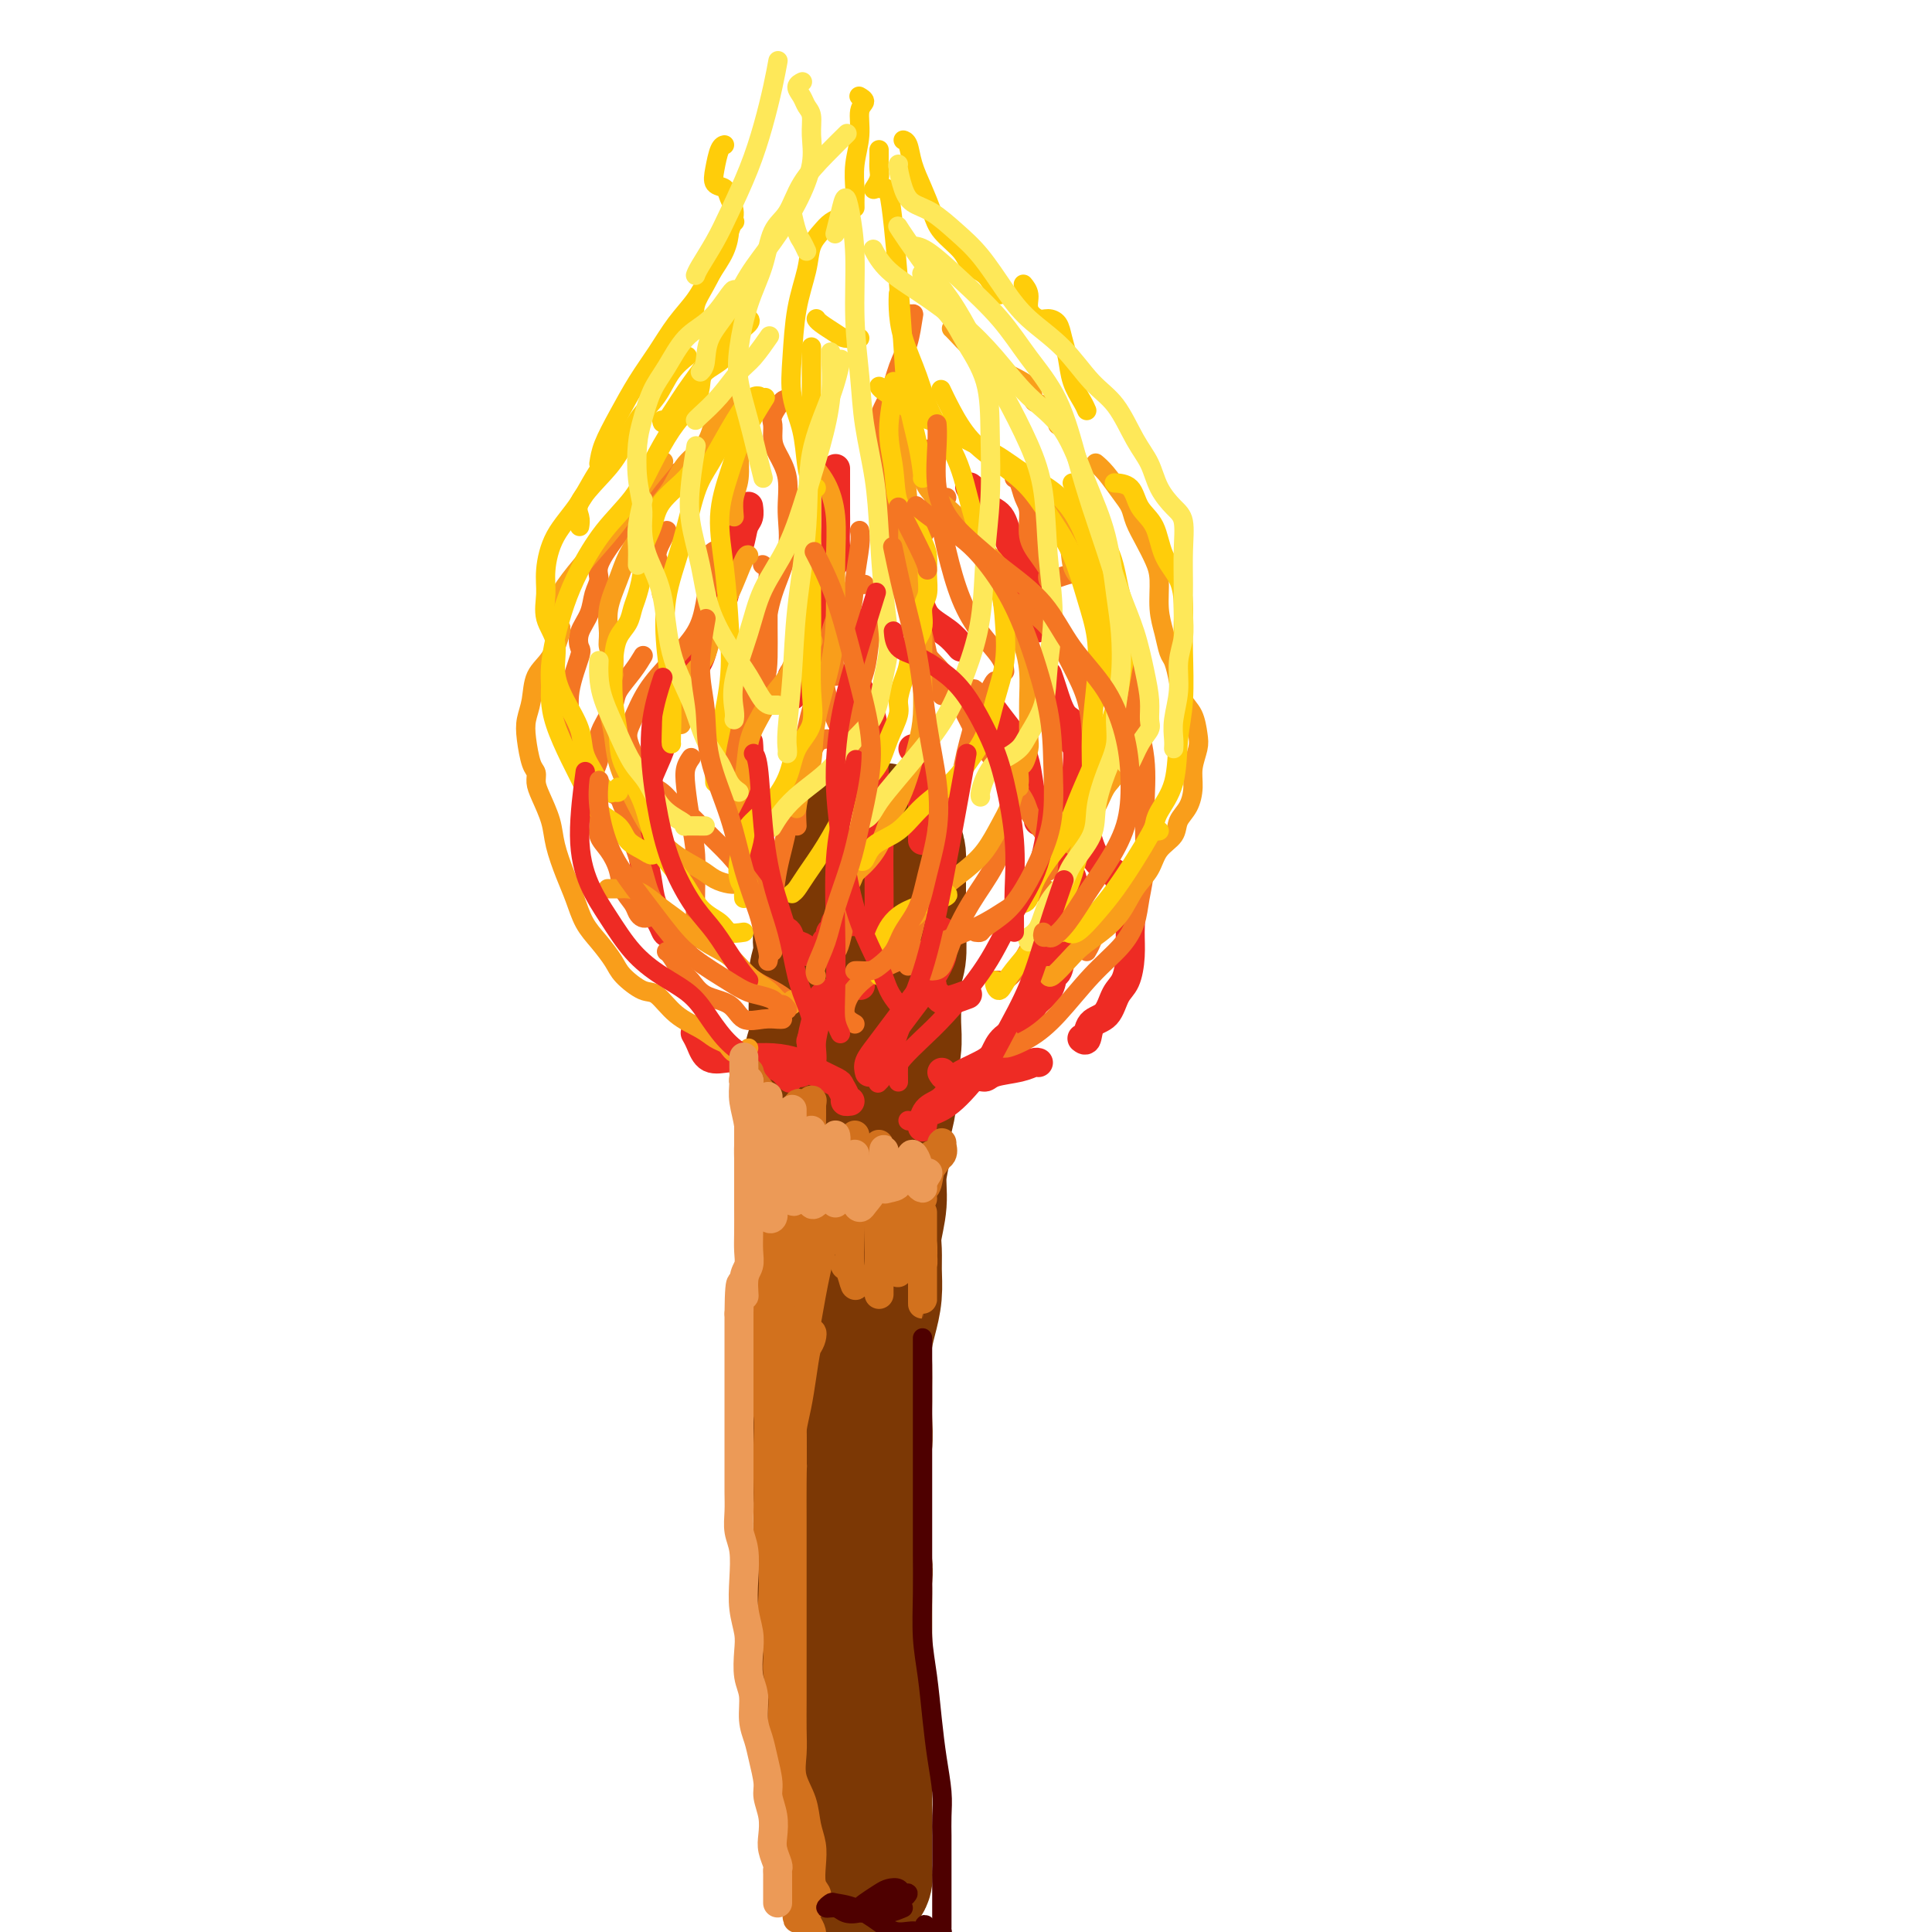 <svg viewBox='0 0 400 400' version='1.1' xmlns='http://www.w3.org/2000/svg' xmlns:xlink='http://www.w3.org/1999/xlink'><g fill='none' stroke='#7C3805' stroke-width='28' stroke-linecap='round' stroke-linejoin='round'><path d='M177,175c0.006,-0.345 0.012,-0.691 0,-1c-0.012,-0.309 -0.041,-0.582 0,-1c0.041,-0.418 0.151,-0.979 0,-1c-0.151,-0.021 -0.562,0.500 -1,1c-0.438,0.500 -0.902,0.979 -1,2c-0.098,1.021 0.170,2.584 0,4c-0.170,1.416 -0.776,2.685 -1,4c-0.224,1.315 -0.064,2.676 0,4c0.064,1.324 0.031,2.611 0,4c-0.031,1.389 -0.061,2.879 0,4c0.061,1.121 0.212,1.874 0,3c-0.212,1.126 -0.789,2.626 -1,4c-0.211,1.374 -0.057,2.621 0,4c0.057,1.379 0.016,2.889 0,4c-0.016,1.111 -0.008,1.822 0,3c0.008,1.178 0.017,2.822 0,4c-0.017,1.178 -0.061,1.889 0,3c0.061,1.111 0.227,2.621 0,4c-0.227,1.379 -0.845,2.627 -1,4c-0.155,1.373 0.155,2.870 0,4c-0.155,1.130 -0.774,1.894 -1,3c-0.226,1.106 -0.061,2.553 0,4c0.061,1.447 0.016,2.893 0,4c-0.016,1.107 -0.004,1.875 0,3c0.004,1.125 0.001,2.607 0,4c-0.001,1.393 -0.001,2.696 0,4'/><path d='M171,254c-0.928,13.388 -0.249,5.859 0,4c0.249,-1.859 0.067,1.952 0,4c-0.067,2.048 -0.018,2.334 0,3c0.018,0.666 0.005,1.714 0,3c-0.005,1.286 -0.001,2.811 0,4c0.001,1.189 0.000,2.041 0,3c-0.000,0.959 -0.000,2.024 0,3c0.000,0.976 -0.000,1.864 0,3c0.000,1.136 0.000,2.519 0,4c-0.000,1.481 -0.001,3.058 0,4c0.001,0.942 0.004,1.248 0,2c-0.004,0.752 -0.015,1.949 0,3c0.015,1.051 0.057,1.957 0,3c-0.057,1.043 -0.211,2.223 0,3c0.211,0.777 0.789,1.153 1,2c0.211,0.847 0.057,2.167 0,3c-0.057,0.833 -0.015,1.180 0,2c0.015,0.820 0.004,2.111 0,3c-0.004,0.889 -0.001,1.374 0,2c0.001,0.626 0.001,1.393 0,2c-0.001,0.607 -0.001,1.053 0,2c0.001,0.947 0.004,2.393 0,3c-0.004,0.607 -0.015,0.374 0,1c0.015,0.626 0.057,2.112 0,3c-0.057,0.888 -0.211,1.177 0,2c0.211,0.823 0.789,2.178 1,3c0.211,0.822 0.057,1.110 0,2c-0.057,0.890 -0.015,2.383 0,3c0.015,0.617 0.004,0.358 0,1c-0.004,0.642 -0.001,2.183 0,3c0.001,0.817 0.001,0.908 0,1'/><path d='M173,338c0.309,13.654 0.083,5.789 0,3c-0.083,-2.789 -0.022,-0.502 0,1c0.022,1.502 0.006,2.219 0,3c-0.006,0.781 -0.002,1.627 0,2c0.002,0.373 0.000,0.274 0,1c-0.000,0.726 -0.000,2.277 0,3c0.000,0.723 0.000,0.617 0,1c-0.000,0.383 -0.000,1.253 0,2c0.000,0.747 0.000,1.370 0,2c-0.000,0.630 0.000,1.268 0,2c-0.000,0.732 -0.000,1.557 0,2c0.000,0.443 0.000,0.502 0,1c-0.000,0.498 -0.000,1.434 0,2c0.000,0.566 0.000,0.763 0,1c-0.000,0.237 -0.001,0.514 0,1c0.001,0.486 0.004,1.181 0,2c-0.004,0.819 -0.015,1.763 0,2c0.015,0.237 0.057,-0.231 0,0c-0.057,0.231 -0.211,1.161 0,2c0.211,0.839 0.789,1.586 1,2c0.211,0.414 0.057,0.496 0,1c-0.057,0.504 -0.015,1.430 0,2c0.015,0.570 0.004,0.783 0,1c-0.004,0.217 -0.001,0.439 0,1c0.001,0.561 -0.001,1.460 0,2c0.001,0.540 0.004,0.722 0,1c-0.004,0.278 -0.015,0.652 0,1c0.015,0.348 0.056,0.671 0,1c-0.056,0.329 -0.207,0.666 0,1c0.207,0.334 0.774,0.667 1,1c0.226,0.333 0.113,0.667 0,1'/><path d='M175,386c0.314,7.038 0.099,0.632 0,-2c-0.099,-2.632 -0.083,-1.489 0,-2c0.083,-0.511 0.232,-2.675 0,-5c-0.232,-2.325 -0.845,-4.812 -1,-7c-0.155,-2.188 0.147,-4.078 0,-6c-0.147,-1.922 -0.742,-3.876 -1,-6c-0.258,-2.124 -0.178,-4.419 0,-6c0.178,-1.581 0.454,-2.449 0,-4c-0.454,-1.551 -1.639,-3.785 -2,-6c-0.361,-2.215 0.100,-4.413 0,-7c-0.100,-2.587 -0.762,-5.565 -1,-8c-0.238,-2.435 -0.054,-4.327 0,-6c0.054,-1.673 -0.024,-3.126 0,-5c0.024,-1.874 0.150,-4.170 0,-6c-0.150,-1.830 -0.576,-3.195 -1,-5c-0.424,-1.805 -0.846,-4.050 -1,-6c-0.154,-1.950 -0.041,-3.605 0,-5c0.041,-1.395 0.011,-2.529 0,-4c-0.011,-1.471 -0.003,-3.277 0,-5c0.003,-1.723 0.001,-3.361 0,-5c-0.001,-1.639 -0.000,-3.278 0,-5c0.000,-1.722 0.000,-3.527 0,-5c-0.000,-1.473 -0.000,-2.613 0,-4c0.000,-1.387 0.000,-3.021 0,-5c-0.000,-1.979 -0.000,-4.302 0,-6c0.000,-1.698 0.000,-2.771 0,-4c-0.000,-1.229 -0.000,-2.615 0,-4'/><path d='M168,247c0.000,-8.922 0.000,-5.225 0,-5c-0.000,0.225 -0.001,-3.020 0,-5c0.001,-1.980 0.004,-2.695 0,-4c-0.004,-1.305 -0.015,-3.199 0,-5c0.015,-1.801 0.057,-3.510 0,-5c-0.057,-1.490 -0.212,-2.761 0,-4c0.212,-1.239 0.793,-2.447 1,-4c0.207,-1.553 0.042,-3.451 0,-5c-0.042,-1.549 0.040,-2.749 0,-4c-0.040,-1.251 -0.203,-2.552 0,-4c0.203,-1.448 0.772,-3.044 1,-4c0.228,-0.956 0.116,-1.271 0,-2c-0.116,-0.729 -0.237,-1.872 0,-3c0.237,-1.128 0.833,-2.243 1,-3c0.167,-0.757 -0.096,-1.158 0,-2c0.096,-0.842 0.551,-2.126 1,-3c0.449,-0.874 0.894,-1.337 1,-2c0.106,-0.663 -0.125,-1.527 0,-2c0.125,-0.473 0.607,-0.557 1,-1c0.393,-0.443 0.697,-1.246 1,-2c0.303,-0.754 0.606,-1.459 1,-2c0.394,-0.541 0.878,-0.919 1,-1c0.122,-0.081 -0.117,0.136 0,0c0.117,-0.136 0.591,-0.625 1,-1c0.409,-0.375 0.754,-0.637 1,-1c0.246,-0.363 0.395,-0.827 1,-1c0.605,-0.173 1.668,-0.055 2,0c0.332,0.055 -0.066,0.046 0,0c0.066,-0.046 0.595,-0.128 1,0c0.405,0.128 0.687,0.465 1,1c0.313,0.535 0.656,1.267 1,2'/><path d='M185,175c0.691,0.773 0.917,1.207 1,2c0.083,0.793 0.022,1.947 0,3c-0.022,1.053 -0.005,2.007 0,3c0.005,0.993 -0.002,2.025 0,3c0.002,0.975 0.015,1.894 0,3c-0.015,1.106 -0.057,2.398 0,4c0.057,1.602 0.212,3.512 0,5c-0.212,1.488 -0.793,2.552 -1,4c-0.207,1.448 -0.040,3.278 0,5c0.040,1.722 -0.046,3.335 0,5c0.046,1.665 0.224,3.381 0,5c-0.224,1.619 -0.849,3.142 -1,5c-0.151,1.858 0.171,4.053 0,6c-0.171,1.947 -0.834,3.648 -1,5c-0.166,1.352 0.166,2.357 0,4c-0.166,1.643 -0.829,3.926 -1,6c-0.171,2.074 0.151,3.940 0,6c-0.151,2.060 -0.775,4.314 -1,6c-0.225,1.686 -0.050,2.802 0,4c0.050,1.198 -0.025,2.476 0,4c0.025,1.524 0.150,3.293 0,5c-0.150,1.707 -0.576,3.352 -1,5c-0.424,1.648 -0.846,3.300 -1,5c-0.154,1.700 -0.040,3.448 0,5c0.040,1.552 0.007,2.907 0,4c-0.007,1.093 0.012,1.922 0,3c-0.012,1.078 -0.056,2.405 0,4c0.056,1.595 0.211,3.458 0,5c-0.211,1.542 -0.788,2.761 -1,4c-0.212,1.239 -0.061,2.497 0,4c0.061,1.503 0.030,3.252 0,5'/><path d='M178,312c-1.067,21.910 -0.233,8.186 0,4c0.233,-4.186 -0.134,1.168 0,4c0.134,2.832 0.768,3.143 1,4c0.232,0.857 0.062,2.262 0,3c-0.062,0.738 -0.017,0.809 0,2c0.017,1.191 0.005,3.500 0,5c-0.005,1.500 -0.002,2.190 0,3c0.002,0.810 0.004,1.740 0,3c-0.004,1.260 -0.015,2.850 0,4c0.015,1.150 0.057,1.859 0,3c-0.057,1.141 -0.212,2.714 0,4c0.212,1.286 0.790,2.287 1,3c0.210,0.713 0.053,1.140 0,2c-0.053,0.860 0.000,2.154 0,3c-0.000,0.846 -0.053,1.245 0,2c0.053,0.755 0.210,1.868 0,3c-0.210,1.132 -0.788,2.284 -1,3c-0.212,0.716 -0.057,0.997 0,2c0.057,1.003 0.015,2.730 0,4c-0.015,1.270 -0.004,2.085 0,3c0.004,0.915 0.001,1.932 0,3c-0.001,1.068 0.001,2.188 0,3c-0.001,0.812 -0.004,1.315 0,2c0.004,0.685 0.015,1.553 0,2c-0.015,0.447 -0.057,0.473 0,1c0.057,0.527 0.211,1.554 0,2c-0.211,0.446 -0.788,0.313 -1,0c-0.212,-0.313 -0.061,-0.804 0,-1c0.061,-0.196 0.030,-0.098 0,0'/></g>
<g fill='none' stroke='#EE2B24' stroke-width='6' stroke-linecap='round' stroke-linejoin='round'><path d='M167,197c-0.212,-0.367 -0.424,-0.734 -1,-1c-0.576,-0.266 -1.515,-0.430 -2,-1c-0.485,-0.570 -0.515,-1.545 -1,-2c-0.485,-0.455 -1.425,-0.389 -2,-1c-0.575,-0.611 -0.785,-1.901 -1,-3c-0.215,-1.099 -0.434,-2.009 -1,-3c-0.566,-0.991 -1.480,-2.063 -2,-3c-0.520,-0.937 -0.647,-1.737 -1,-3c-0.353,-1.263 -0.933,-2.988 -1,-4c-0.067,-1.012 0.377,-1.310 0,-2c-0.377,-0.690 -1.575,-1.773 -2,-3c-0.425,-1.227 -0.075,-2.599 0,-4c0.075,-1.401 -0.123,-2.831 0,-4c0.123,-1.169 0.569,-2.076 1,-3c0.431,-0.924 0.847,-1.864 1,-3c0.153,-1.136 0.044,-2.467 0,-3c-0.044,-0.533 -0.022,-0.266 0,0'/><path d='M164,144c0.055,-0.127 0.110,-0.254 0,-1c-0.110,-0.746 -0.384,-2.110 0,-3c0.384,-0.890 1.426,-1.305 2,-2c0.574,-0.695 0.679,-1.668 1,-3c0.321,-1.332 0.858,-3.021 1,-4c0.142,-0.979 -0.112,-1.249 0,-2c0.112,-0.751 0.590,-1.985 1,-3c0.410,-1.015 0.751,-1.812 1,-3c0.249,-1.188 0.407,-2.768 1,-4c0.593,-1.232 1.623,-2.116 2,-3c0.377,-0.884 0.101,-1.769 0,-3c-0.101,-1.231 -0.027,-2.810 0,-4c0.027,-1.190 0.007,-1.993 0,-3c-0.007,-1.007 -0.002,-2.217 0,-3c0.002,-0.783 0.001,-1.138 0,-2c-0.001,-0.862 -0.000,-2.232 0,-3c0.000,-0.768 0.000,-0.934 0,-1c-0.000,-0.066 -0.000,-0.033 0,0'/><path d='M171,195c0.414,0.089 0.827,0.178 1,0c0.173,-0.178 0.104,-0.621 0,-1c-0.104,-0.379 -0.245,-0.692 0,-1c0.245,-0.308 0.876,-0.611 1,-1c0.124,-0.389 -0.258,-0.864 0,-1c0.258,-0.136 1.155,0.069 2,0c0.845,-0.069 1.639,-0.410 3,0c1.361,0.410 3.290,1.572 4,2c0.710,0.428 0.203,0.122 0,0c-0.203,-0.122 -0.101,-0.061 0,0'/><path d='M193,204c-0.093,0.338 -0.185,0.675 0,1c0.185,0.325 0.649,0.637 1,1c0.351,0.363 0.589,0.778 1,1c0.411,0.222 0.995,0.252 2,0c1.005,-0.252 2.430,-0.786 3,-1c0.570,-0.214 0.285,-0.107 0,0'/><path d='M195,222c0.228,0.406 0.456,0.811 1,1c0.544,0.189 1.403,0.161 2,0c0.597,-0.161 0.930,-0.454 2,-1c1.070,-0.546 2.876,-1.347 4,-2c1.124,-0.653 1.566,-1.160 2,-2c0.434,-0.840 0.862,-2.012 2,-3c1.138,-0.988 2.987,-1.792 4,-3c1.013,-1.208 1.188,-2.820 2,-4c0.812,-1.180 2.259,-1.927 3,-3c0.741,-1.073 0.777,-2.471 1,-3c0.223,-0.529 0.634,-0.189 1,-1c0.366,-0.811 0.687,-2.773 1,-4c0.313,-1.227 0.617,-1.718 1,-3c0.383,-1.282 0.845,-3.356 1,-5c0.155,-1.644 0.003,-2.858 0,-4c-0.003,-1.142 0.144,-2.213 0,-3c-0.144,-0.787 -0.577,-1.289 -1,-2c-0.423,-0.711 -0.835,-1.632 -1,-2c-0.165,-0.368 -0.082,-0.184 0,0'/><path d='M215,170c0.088,-0.314 0.176,-0.628 0,-1c-0.176,-0.372 -0.616,-0.800 -1,-2c-0.384,-1.200 -0.713,-3.170 -1,-5c-0.287,-1.830 -0.532,-3.520 -1,-5c-0.468,-1.480 -1.159,-2.750 -2,-4c-0.841,-1.250 -1.834,-2.479 -3,-4c-1.166,-1.521 -2.506,-3.332 -3,-4c-0.494,-0.668 -0.141,-0.191 0,0c0.141,0.191 0.071,0.095 0,0'/><path d='M199,134c-0.854,-1.009 -1.708,-2.018 -3,-3c-1.292,-0.982 -3.022,-1.936 -4,-3c-0.978,-1.064 -1.204,-2.236 -2,-4c-0.796,-1.764 -2.161,-4.119 -3,-6c-0.839,-1.881 -1.153,-3.288 -1,-5c0.153,-1.712 0.772,-3.730 1,-5c0.228,-1.270 0.065,-1.791 0,-2c-0.065,-0.209 -0.033,-0.104 0,0'/><path d='M176,228c-0.452,0.057 -0.904,0.115 -1,0c-0.096,-0.115 0.163,-0.401 0,-1c-0.163,-0.599 -0.748,-1.509 -1,-2c-0.252,-0.491 -0.171,-0.562 -1,-1c-0.829,-0.438 -2.570,-1.242 -4,-2c-1.430,-0.758 -2.550,-1.468 -4,-2c-1.450,-0.532 -3.228,-0.884 -5,-1c-1.772,-0.116 -3.536,0.004 -5,0c-1.464,-0.004 -2.627,-0.131 -4,0c-1.373,0.131 -2.956,0.520 -4,0c-1.044,-0.520 -1.550,-1.948 -2,-3c-0.450,-1.052 -0.843,-1.729 -1,-2c-0.157,-0.271 -0.079,-0.135 0,0'/><path d='M139,193c-0.364,0.135 -0.728,0.270 -1,0c-0.272,-0.270 -0.451,-0.944 -1,-2c-0.549,-1.056 -1.469,-2.493 -2,-4c-0.531,-1.507 -0.672,-3.084 -1,-5c-0.328,-1.916 -0.841,-4.171 -1,-6c-0.159,-1.829 0.037,-3.231 0,-5c-0.037,-1.769 -0.305,-3.905 0,-6c0.305,-2.095 1.185,-4.149 2,-6c0.815,-1.851 1.565,-3.499 2,-5c0.435,-1.501 0.554,-2.855 1,-4c0.446,-1.145 1.218,-2.080 2,-3c0.782,-0.920 1.574,-1.823 2,-3c0.426,-1.177 0.485,-2.628 1,-4c0.515,-1.372 1.485,-2.666 2,-4c0.515,-1.334 0.576,-2.709 1,-4c0.424,-1.291 1.213,-2.499 2,-4c0.787,-1.501 1.574,-3.294 2,-5c0.426,-1.706 0.492,-3.326 1,-5c0.508,-1.674 1.457,-3.401 2,-5c0.543,-1.599 0.682,-3.069 1,-4c0.318,-0.931 0.817,-1.322 1,-2c0.183,-0.678 0.049,-1.644 0,-2c-0.049,-0.356 -0.014,-0.102 0,0c0.014,0.102 0.007,0.051 0,0'/><path d='M164,222c0.372,-0.037 0.744,-0.074 1,0c0.256,0.074 0.397,0.258 1,0c0.603,-0.258 1.666,-0.958 2,-2c0.334,-1.042 -0.063,-2.426 0,-4c0.063,-1.574 0.587,-3.340 1,-5c0.413,-1.660 0.717,-3.215 1,-4c0.283,-0.785 0.545,-0.799 1,-1c0.455,-0.201 1.101,-0.590 2,-1c0.899,-0.410 2.050,-0.841 3,-1c0.950,-0.159 1.700,-0.045 2,0c0.300,0.045 0.150,0.023 0,0'/><path d='M182,189c0.008,-1.828 0.017,-3.656 0,-6c-0.017,-2.344 -0.059,-5.204 0,-8c0.059,-2.796 0.220,-5.529 0,-8c-0.220,-2.471 -0.819,-4.680 -1,-7c-0.181,-2.320 0.057,-4.751 0,-7c-0.057,-2.249 -0.407,-4.315 -1,-6c-0.593,-1.685 -1.427,-2.988 -2,-4c-0.573,-1.012 -0.885,-1.734 -1,-2c-0.115,-0.266 -0.033,-0.076 0,0c0.033,0.076 0.016,0.038 0,0'/><path d='M180,222c-0.154,-0.602 -0.308,-1.204 0,-2c0.308,-0.796 1.079,-1.787 2,-3c0.921,-1.213 1.991,-2.649 3,-4c1.009,-1.351 1.955,-2.616 3,-4c1.045,-1.384 2.189,-2.886 3,-4c0.811,-1.114 1.289,-1.840 2,-3c0.711,-1.160 1.654,-2.754 2,-4c0.346,-1.246 0.093,-2.143 0,-3c-0.093,-0.857 -0.027,-1.673 0,-2c0.027,-0.327 0.013,-0.163 0,0'/><path d='M191,174c0.000,-0.962 0.000,-1.924 0,-3c-0.000,-1.076 -0.000,-2.266 0,-3c0.000,-0.734 0.001,-1.013 0,-2c-0.001,-0.987 -0.003,-2.681 0,-4c0.003,-1.319 0.011,-2.262 0,-3c-0.011,-0.738 -0.042,-1.269 0,-2c0.042,-0.731 0.155,-1.660 0,-2c-0.155,-0.340 -0.580,-0.092 -1,0c-0.420,0.092 -0.834,0.026 -1,0c-0.166,-0.026 -0.083,-0.013 0,0'/><path d='M191,233c-0.039,0.299 -0.078,0.598 0,0c0.078,-0.598 0.272,-2.093 1,-3c0.728,-0.907 1.988,-1.227 3,-2c1.012,-0.773 1.776,-2.000 3,-3c1.224,-1.000 2.909,-1.774 4,-2c1.091,-0.226 1.588,0.097 2,0c0.412,-0.097 0.737,-0.614 2,-1c1.263,-0.386 3.462,-0.639 5,-1c1.538,-0.361 2.414,-0.828 3,-1c0.586,-0.172 0.882,-0.049 1,0c0.118,0.049 0.059,0.025 0,0'/><path d='M224,215c0.388,0.307 0.776,0.615 1,0c0.224,-0.615 0.284,-2.151 1,-3c0.716,-0.849 2.086,-1.010 3,-2c0.914,-0.990 1.370,-2.809 2,-4c0.630,-1.191 1.434,-1.755 2,-3c0.566,-1.245 0.894,-3.173 1,-5c0.106,-1.827 -0.011,-3.553 0,-5c0.011,-1.447 0.151,-2.613 0,-4c-0.151,-1.387 -0.593,-2.993 -1,-4c-0.407,-1.007 -0.777,-1.413 -1,-2c-0.223,-0.587 -0.297,-1.354 -1,-2c-0.703,-0.646 -2.034,-1.171 -3,-2c-0.966,-0.829 -1.565,-1.963 -2,-3c-0.435,-1.037 -0.705,-1.975 -1,-3c-0.295,-1.025 -0.615,-2.135 -1,-3c-0.385,-0.865 -0.834,-1.485 -1,-2c-0.166,-0.515 -0.049,-0.923 0,-2c0.049,-1.077 0.029,-2.821 0,-4c-0.029,-1.179 -0.066,-1.794 0,-3c0.066,-1.206 0.235,-3.005 0,-4c-0.235,-0.995 -0.876,-1.188 -1,-2c-0.124,-0.812 0.268,-2.242 0,-3c-0.268,-0.758 -1.196,-0.842 -2,-2c-0.804,-1.158 -1.486,-3.389 -2,-5c-0.514,-1.611 -0.861,-2.603 -1,-3c-0.139,-0.397 -0.069,-0.198 0,0'/><path d='M215,130c-0.318,-0.928 -0.636,-1.856 -1,-3c-0.364,-1.144 -0.774,-2.505 -1,-4c-0.226,-1.495 -0.269,-3.124 -1,-5c-0.731,-1.876 -2.151,-3.999 -3,-6c-0.849,-2.001 -1.128,-3.882 -2,-5c-0.872,-1.118 -2.337,-1.475 -3,-2c-0.663,-0.525 -0.525,-1.218 -1,-2c-0.475,-0.782 -1.564,-1.652 -2,-2c-0.436,-0.348 -0.218,-0.174 0,0'/></g>
<g fill='none' stroke='#F47623' stroke-width='4' stroke-linecap='round' stroke-linejoin='round'><path d='M162,211c-0.189,0.022 -0.379,0.043 -1,0c-0.621,-0.043 -1.675,-0.151 -3,0c-1.325,0.151 -2.921,0.561 -4,0c-1.079,-0.561 -1.641,-2.094 -3,-3c-1.359,-0.906 -3.517,-1.185 -5,-2c-1.483,-0.815 -2.292,-2.166 -3,-3c-0.708,-0.834 -1.313,-1.151 -2,-2c-0.687,-0.849 -1.454,-2.228 -2,-3c-0.546,-0.772 -0.870,-0.935 -1,-1c-0.130,-0.065 -0.065,-0.033 0,0'/><path d='M134,190c-0.325,0.070 -0.650,0.140 -1,0c-0.350,-0.140 -0.726,-0.491 -1,-1c-0.274,-0.509 -0.445,-1.175 -1,-2c-0.555,-0.825 -1.492,-1.810 -2,-3c-0.508,-1.190 -0.585,-2.586 -1,-4c-0.415,-1.414 -1.169,-2.847 -2,-4c-0.831,-1.153 -1.740,-2.027 -2,-3c-0.260,-0.973 0.131,-2.044 0,-3c-0.131,-0.956 -0.782,-1.796 -1,-3c-0.218,-1.204 -0.004,-2.772 0,-4c0.004,-1.228 -0.202,-2.118 0,-3c0.202,-0.882 0.812,-1.757 1,-3c0.188,-1.243 -0.045,-2.853 0,-4c0.045,-1.147 0.370,-1.831 1,-3c0.630,-1.169 1.567,-2.821 2,-4c0.433,-1.179 0.364,-1.883 1,-3c0.636,-1.117 1.979,-2.647 3,-4c1.021,-1.353 1.720,-2.529 2,-3c0.280,-0.471 0.140,-0.235 0,0'/><path d='M137,123c-0.036,-0.041 -0.073,-0.081 0,-1c0.073,-0.919 0.254,-2.716 0,-4c-0.254,-1.284 -0.944,-2.056 -1,-3c-0.056,-0.944 0.524,-2.062 1,-3c0.476,-0.938 0.850,-1.697 1,-2c0.150,-0.303 0.075,-0.152 0,0'/><path d='M145,191c0.113,0.727 0.226,1.453 0,2c-0.226,0.547 -0.792,0.914 -1,1c-0.208,0.086 -0.059,-0.109 0,-1c0.059,-0.891 0.026,-2.478 0,-4c-0.026,-1.522 -0.047,-2.977 0,-5c0.047,-2.023 0.160,-4.612 0,-7c-0.160,-2.388 -0.593,-4.574 -1,-7c-0.407,-2.426 -0.790,-5.094 -1,-7c-0.210,-1.906 -0.249,-3.052 0,-4c0.249,-0.948 0.785,-1.700 1,-2c0.215,-0.300 0.107,-0.150 0,0'/><path d='M155,150c-0.309,-0.310 -0.619,-0.620 0,-2c0.619,-1.380 2.166,-3.829 3,-6c0.834,-2.171 0.957,-4.063 1,-6c0.043,-1.937 0.008,-3.920 0,-6c-0.008,-2.080 0.012,-4.256 0,-6c-0.012,-1.744 -0.055,-3.055 0,-4c0.055,-0.945 0.207,-1.524 0,-2c-0.207,-0.476 -0.773,-0.850 -1,-1c-0.227,-0.150 -0.113,-0.075 0,0'/><path d='M160,192c0.015,0.661 0.029,1.321 0,1c-0.029,-0.321 -0.103,-1.624 0,-4c0.103,-2.376 0.383,-5.824 1,-9c0.617,-3.176 1.570,-6.081 2,-9c0.430,-2.919 0.336,-5.854 1,-8c0.664,-2.146 2.085,-3.503 3,-5c0.915,-1.497 1.323,-3.134 2,-4c0.677,-0.866 1.622,-0.962 2,-1c0.378,-0.038 0.189,-0.019 0,0'/><path d='M176,161c-0.109,-0.945 -0.219,-1.889 0,-3c0.219,-1.111 0.766,-2.388 1,-4c0.234,-1.612 0.157,-3.558 0,-5c-0.157,-1.442 -0.392,-2.380 0,-4c0.392,-1.620 1.412,-3.923 2,-6c0.588,-2.077 0.745,-3.928 1,-6c0.255,-2.072 0.607,-4.366 1,-6c0.393,-1.634 0.827,-2.610 1,-3c0.173,-0.390 0.087,-0.195 0,0'/><path d='M160,197c-0.004,-0.194 -0.008,-0.388 0,-1c0.008,-0.612 0.028,-1.640 0,-3c-0.028,-1.360 -0.104,-3.050 -1,-5c-0.896,-1.950 -2.613,-4.159 -4,-6c-1.387,-1.841 -2.443,-3.312 -4,-5c-1.557,-1.688 -3.614,-3.592 -5,-5c-1.386,-1.408 -2.100,-2.322 -3,-3c-0.900,-0.678 -1.986,-1.122 -3,-2c-1.014,-0.878 -1.954,-2.189 -3,-3c-1.046,-0.811 -2.196,-1.121 -3,-2c-0.804,-0.879 -1.263,-2.326 -2,-4c-0.737,-1.674 -1.753,-3.573 -2,-5c-0.247,-1.427 0.276,-2.381 1,-4c0.724,-1.619 1.648,-3.901 3,-6c1.352,-2.099 3.133,-4.014 5,-6c1.867,-1.986 3.820,-4.041 5,-6c1.180,-1.959 1.588,-3.821 2,-6c0.412,-2.179 0.829,-4.675 1,-6c0.171,-1.325 0.097,-1.479 0,-2c-0.097,-0.521 -0.219,-1.410 0,-2c0.219,-0.590 0.777,-0.883 1,-1c0.223,-0.117 0.112,-0.059 0,0'/><path d='M172,196c0.339,0.524 0.679,1.047 1,1c0.321,-0.047 0.625,-0.665 1,-2c0.375,-1.335 0.822,-3.386 1,-6c0.178,-2.614 0.088,-5.790 0,-9c-0.088,-3.210 -0.174,-6.454 0,-9c0.174,-2.546 0.607,-4.395 1,-6c0.393,-1.605 0.746,-2.966 1,-4c0.254,-1.034 0.408,-1.741 1,-3c0.592,-1.259 1.621,-3.070 2,-4c0.379,-0.930 0.108,-0.980 0,-1c-0.108,-0.020 -0.054,-0.010 0,0'/><path d='M173,149c0.216,0.522 0.433,1.045 0,0c-0.433,-1.045 -1.514,-3.657 -2,-6c-0.486,-2.343 -0.376,-4.418 0,-7c0.376,-2.582 1.019,-5.673 2,-8c0.981,-2.327 2.302,-3.892 3,-5c0.698,-1.108 0.775,-1.761 1,-2c0.225,-0.239 0.599,-0.064 1,0c0.401,0.064 0.829,0.018 1,0c0.171,-0.018 0.086,-0.009 0,0'/><path d='M177,212c-0.871,-0.496 -1.741,-0.993 -2,-2c-0.259,-1.007 0.094,-2.525 1,-4c0.906,-1.475 2.367,-2.906 4,-4c1.633,-1.094 3.440,-1.852 6,-3c2.560,-1.148 5.874,-2.686 9,-4c3.126,-1.314 6.065,-2.404 9,-4c2.935,-1.596 5.867,-3.699 8,-5c2.133,-1.301 3.467,-1.800 4,-2c0.533,-0.200 0.267,-0.100 0,0'/><path d='M225,197c0.303,-0.516 0.607,-1.032 1,-2c0.393,-0.968 0.876,-2.389 2,-4c1.124,-1.611 2.889,-3.411 4,-5c1.111,-1.589 1.568,-2.966 2,-4c0.432,-1.034 0.838,-1.724 1,-2c0.162,-0.276 0.081,-0.138 0,0'/><path d='M209,215c-0.852,0.974 -1.705,1.949 -1,2c0.705,0.051 2.966,-0.821 5,-2c2.034,-1.179 3.840,-2.666 6,-5c2.160,-2.334 4.674,-5.515 7,-8c2.326,-2.485 4.465,-4.274 6,-6c1.535,-1.726 2.466,-3.387 3,-5c0.534,-1.613 0.671,-3.176 1,-5c0.329,-1.824 0.849,-3.909 1,-7c0.151,-3.091 -0.066,-7.190 0,-11c0.066,-3.810 0.416,-7.333 0,-11c-0.416,-3.667 -1.599,-7.478 -2,-10c-0.401,-2.522 -0.022,-3.755 0,-5c0.022,-1.245 -0.314,-2.503 -1,-5c-0.686,-2.497 -1.721,-6.235 -3,-9c-1.279,-2.765 -2.802,-4.558 -4,-6c-1.198,-1.442 -2.073,-2.533 -3,-3c-0.927,-0.467 -1.907,-0.309 -3,0c-1.093,0.309 -2.298,0.768 -3,1c-0.702,0.232 -0.900,0.237 -1,0c-0.100,-0.237 -0.103,-0.717 0,-1c0.103,-0.283 0.312,-0.368 0,-1c-0.312,-0.632 -1.144,-1.812 -2,-3c-0.856,-1.188 -1.736,-2.385 -2,-4c-0.264,-1.615 0.087,-3.648 0,-5c-0.087,-1.352 -0.611,-2.022 -1,-3c-0.389,-0.978 -0.643,-2.263 -1,-3c-0.357,-0.737 -0.816,-0.925 -1,-1c-0.184,-0.075 -0.092,-0.038 0,0'/><path d='M217,178c-0.003,0.879 -0.007,1.757 0,2c0.007,0.243 0.023,-0.151 0,0c-0.023,0.151 -0.085,0.845 0,0c0.085,-0.845 0.316,-3.230 0,-5c-0.316,-1.770 -1.179,-2.925 -2,-4c-0.821,-1.075 -1.601,-2.069 -2,-3c-0.399,-0.931 -0.419,-1.800 -2,-4c-1.581,-2.200 -4.724,-5.732 -7,-9c-2.276,-3.268 -3.686,-6.273 -5,-9c-1.314,-2.727 -2.531,-5.177 -4,-7c-1.469,-1.823 -3.192,-3.018 -4,-5c-0.808,-1.982 -0.703,-4.750 -1,-7c-0.297,-2.250 -0.995,-3.983 -1,-6c-0.005,-2.017 0.682,-4.320 1,-6c0.318,-1.680 0.268,-2.737 1,-4c0.732,-1.263 2.248,-2.730 3,-4c0.752,-1.270 0.741,-2.342 1,-3c0.259,-0.658 0.788,-0.902 1,-1c0.212,-0.098 0.106,-0.049 0,0'/><path d='M195,144c0.094,-0.311 0.188,-0.623 0,-1c-0.188,-0.377 -0.657,-0.820 -1,-1c-0.343,-0.180 -0.558,-0.097 -1,-2c-0.442,-1.903 -1.109,-5.791 -2,-9c-0.891,-3.209 -2.006,-5.740 -3,-9c-0.994,-3.260 -1.868,-7.248 -3,-11c-1.132,-3.752 -2.522,-7.269 -3,-10c-0.478,-2.731 -0.045,-4.675 0,-7c0.045,-2.325 -0.300,-5.029 0,-7c0.300,-1.971 1.244,-3.208 2,-5c0.756,-1.792 1.323,-4.141 2,-6c0.677,-1.859 1.463,-3.230 2,-5c0.537,-1.770 0.824,-3.938 1,-5c0.176,-1.062 0.240,-1.017 0,-1c-0.240,0.017 -0.783,0.005 -1,0c-0.217,-0.005 -0.109,-0.002 0,0'/><path d='M164,208c-0.205,-0.252 -0.409,-0.504 -1,-1c-0.591,-0.496 -1.567,-1.237 -3,-2c-1.433,-0.763 -3.322,-1.549 -5,-3c-1.678,-1.451 -3.145,-3.566 -5,-5c-1.855,-1.434 -4.097,-2.188 -6,-3c-1.903,-0.812 -3.465,-1.681 -5,-3c-1.535,-1.319 -3.041,-3.087 -4,-5c-0.959,-1.913 -1.369,-3.969 -2,-6c-0.631,-2.031 -1.483,-4.036 -2,-6c-0.517,-1.964 -0.699,-3.885 -1,-5c-0.301,-1.115 -0.720,-1.423 -1,-2c-0.280,-0.577 -0.422,-1.425 -1,-2c-0.578,-0.575 -1.594,-0.879 -2,-1c-0.406,-0.121 -0.203,-0.061 0,0'/><path d='M123,162c-0.258,-0.604 -0.516,-1.207 -1,-2c-0.484,-0.793 -1.194,-1.775 -2,-3c-0.806,-1.225 -1.708,-2.694 -2,-4c-0.292,-1.306 0.025,-2.449 0,-4c-0.025,-1.551 -0.392,-3.509 0,-6c0.392,-2.491 1.544,-5.513 2,-7c0.456,-1.487 0.218,-1.437 0,-2c-0.218,-0.563 -0.415,-1.737 0,-3c0.415,-1.263 1.440,-2.613 2,-4c0.560,-1.387 0.653,-2.811 1,-4c0.347,-1.189 0.948,-2.144 1,-3c0.052,-0.856 -0.444,-1.613 0,-3c0.444,-1.387 1.829,-3.403 3,-5c1.171,-1.597 2.129,-2.774 3,-4c0.871,-1.226 1.654,-2.502 2,-3c0.346,-0.498 0.253,-0.220 1,-1c0.747,-0.780 2.332,-2.620 4,-4c1.668,-1.380 3.417,-2.300 5,-3c1.583,-0.700 2.999,-1.179 4,-2c1.001,-0.821 1.588,-1.983 2,-3c0.412,-1.017 0.649,-1.889 1,-3c0.351,-1.111 0.814,-2.460 1,-3c0.186,-0.540 0.093,-0.270 0,0'/><path d='M151,161c-0.188,-1.428 -0.375,-2.857 0,-5c0.375,-2.143 1.313,-5.001 2,-8c0.687,-2.999 1.122,-6.141 2,-9c0.878,-2.859 2.199,-5.436 3,-8c0.801,-2.564 1.084,-5.117 2,-8c0.916,-2.883 2.466,-6.098 3,-9c0.534,-2.902 0.053,-5.492 0,-8c-0.053,-2.508 0.324,-4.936 0,-7c-0.324,-2.064 -1.348,-3.766 -2,-5c-0.652,-1.234 -0.931,-2.001 -1,-3c-0.069,-0.999 0.073,-2.229 0,-3c-0.073,-0.771 -0.360,-1.083 0,-2c0.360,-0.917 1.366,-2.439 2,-3c0.634,-0.561 0.895,-0.160 1,0c0.105,0.160 0.052,0.080 0,0'/><path d='M165,171c-0.072,-1.338 -0.144,-2.676 0,-5c0.144,-2.324 0.505,-5.635 1,-9c0.495,-3.365 1.124,-6.783 2,-10c0.876,-3.217 1.998,-6.233 3,-9c1.002,-2.767 1.885,-5.283 3,-7c1.115,-1.717 2.461,-2.633 3,-3c0.539,-0.367 0.269,-0.183 0,0'/><path d='M173,140c0.085,-0.169 0.170,-0.338 0,-1c-0.170,-0.662 -0.596,-1.817 0,-4c0.596,-2.183 2.212,-5.394 3,-8c0.788,-2.606 0.747,-4.606 1,-7c0.253,-2.394 0.799,-5.183 1,-7c0.201,-1.817 0.057,-2.662 0,-3c-0.057,-0.338 -0.029,-0.169 0,0'/><path d='M188,200c-0.079,-0.963 -0.159,-1.926 0,-3c0.159,-1.074 0.556,-2.259 1,-4c0.444,-1.741 0.935,-4.039 2,-7c1.065,-2.961 2.703,-6.584 4,-10c1.297,-3.416 2.253,-6.624 3,-10c0.747,-3.376 1.286,-6.918 2,-10c0.714,-3.082 1.604,-5.702 2,-8c0.396,-2.298 0.299,-4.272 0,-5c-0.299,-0.728 -0.800,-0.208 -1,0c-0.200,0.208 -0.100,0.104 0,0'/><path d='M194,172c0.154,-0.798 0.308,-1.595 1,-3c0.692,-1.405 1.923,-3.416 3,-6c1.077,-2.584 2.001,-5.739 3,-9c0.999,-3.261 2.072,-6.627 3,-9c0.928,-2.373 1.711,-3.754 2,-4c0.289,-0.246 0.082,0.644 0,1c-0.082,0.356 -0.041,0.178 0,0'/><path d='M193,201c0.705,-0.048 1.410,-0.096 2,-1c0.590,-0.904 1.066,-2.663 2,-5c0.934,-2.337 2.328,-5.250 4,-8c1.672,-2.750 3.623,-5.335 5,-8c1.377,-2.665 2.178,-5.410 3,-8c0.822,-2.590 1.663,-5.026 2,-6c0.337,-0.974 0.168,-0.487 0,0'/><path d='M206,203c0.375,-0.044 0.751,-0.088 1,0c0.249,0.088 0.373,0.310 1,0c0.627,-0.310 1.758,-1.150 3,-3c1.242,-1.850 2.595,-4.711 4,-7c1.405,-2.289 2.860,-4.006 4,-6c1.140,-1.994 1.964,-4.264 3,-7c1.036,-2.736 2.283,-5.937 3,-9c0.717,-3.063 0.902,-5.989 1,-9c0.098,-3.011 0.108,-6.109 0,-9c-0.108,-2.891 -0.335,-5.577 -1,-8c-0.665,-2.423 -1.769,-4.583 -3,-7c-1.231,-2.417 -2.590,-5.093 -4,-7c-1.410,-1.907 -2.873,-3.047 -4,-4c-1.127,-0.953 -1.919,-1.718 -3,-2c-1.081,-0.282 -2.452,-0.081 -3,0c-0.548,0.081 -0.274,0.040 0,0'/><path d='M208,139c-0.070,-0.851 -0.141,-1.702 -1,-3c-0.859,-1.298 -2.507,-3.043 -4,-5c-1.493,-1.957 -2.831,-4.127 -4,-7c-1.169,-2.873 -2.169,-6.450 -3,-10c-0.831,-3.550 -1.494,-7.073 -2,-9c-0.506,-1.927 -0.853,-2.257 -1,-3c-0.147,-0.743 -0.092,-1.898 0,-3c0.092,-1.102 0.220,-2.151 0,-3c-0.220,-0.849 -0.790,-1.498 -1,-2c-0.210,-0.502 -0.060,-0.858 0,-1c0.060,-0.142 0.030,-0.071 0,0'/></g>
<g fill='none' stroke='#F99E1B' stroke-width='4' stroke-linecap='round' stroke-linejoin='round'><path d='M155,183c-0.694,-0.019 -1.388,-0.037 -2,0c-0.612,0.037 -1.143,0.130 -2,0c-0.857,-0.130 -2.042,-0.482 -3,-1c-0.958,-0.518 -1.689,-1.200 -3,-2c-1.311,-0.800 -3.202,-1.718 -5,-3c-1.798,-1.282 -3.505,-2.930 -5,-5c-1.495,-2.070 -2.780,-4.563 -4,-7c-1.220,-2.437 -2.376,-4.818 -3,-7c-0.624,-2.182 -0.718,-4.165 -1,-6c-0.282,-1.835 -0.754,-3.521 -1,-5c-0.246,-1.479 -0.266,-2.752 0,-4c0.266,-1.248 0.818,-2.472 1,-3c0.182,-0.528 -0.005,-0.362 0,-1c0.005,-0.638 0.204,-2.081 0,-3c-0.204,-0.919 -0.810,-1.315 -1,-2c-0.190,-0.685 0.035,-1.658 0,-3c-0.035,-1.342 -0.330,-3.051 0,-5c0.330,-1.949 1.285,-4.137 2,-6c0.715,-1.863 1.190,-3.401 2,-5c0.810,-1.599 1.954,-3.259 3,-5c1.046,-1.741 1.995,-3.564 3,-5c1.005,-1.436 2.066,-2.485 3,-4c0.934,-1.515 1.743,-3.495 3,-5c1.257,-1.505 2.964,-2.533 4,-4c1.036,-1.467 1.401,-3.373 2,-5c0.599,-1.627 1.430,-2.977 2,-4c0.570,-1.023 0.877,-1.721 1,-2c0.123,-0.279 0.061,-0.140 0,0'/><path d='M141,150c0.028,-0.221 0.056,-0.443 0,-1c-0.056,-0.557 -0.196,-1.450 0,-2c0.196,-0.550 0.726,-0.758 1,-2c0.274,-1.242 0.290,-3.517 1,-5c0.710,-1.483 2.113,-2.173 3,-4c0.887,-1.827 1.257,-4.791 2,-7c0.743,-2.209 1.859,-3.664 3,-6c1.141,-2.336 2.307,-5.552 3,-7c0.693,-1.448 0.912,-1.128 1,-1c0.088,0.128 0.044,0.064 0,0'/><path d='M152,107c-0.115,-1.382 -0.230,-2.764 0,-4c0.230,-1.236 0.804,-2.324 1,-4c0.196,-1.676 0.014,-3.938 0,-6c-0.014,-2.062 0.141,-3.924 0,-5c-0.141,-1.076 -0.576,-1.367 -1,-2c-0.424,-0.633 -0.835,-1.610 -1,-2c-0.165,-0.390 -0.082,-0.195 0,0'/><path d='M151,168c0.215,-0.460 0.430,-0.920 1,-2c0.570,-1.080 1.494,-2.781 2,-5c0.506,-2.219 0.595,-4.957 1,-7c0.405,-2.043 1.125,-3.392 2,-5c0.875,-1.608 1.906,-3.475 3,-5c1.094,-1.525 2.252,-2.708 3,-4c0.748,-1.292 1.086,-2.694 2,-4c0.914,-1.306 2.404,-2.516 3,-3c0.596,-0.484 0.298,-0.242 0,0'/><path d='M165,167c-0.055,0.353 -0.110,0.707 0,0c0.110,-0.707 0.383,-2.474 1,-4c0.617,-1.526 1.576,-2.810 2,-5c0.424,-2.190 0.311,-5.287 1,-9c0.689,-3.713 2.180,-8.043 3,-12c0.820,-3.957 0.969,-7.541 1,-11c0.031,-3.459 -0.055,-6.794 0,-10c0.055,-3.206 0.252,-6.282 0,-9c-0.252,-2.718 -0.952,-5.078 -2,-7c-1.048,-1.922 -2.442,-3.406 -3,-4c-0.558,-0.594 -0.279,-0.297 0,0'/><path d='M174,184c0.772,-0.233 1.544,-0.467 2,-1c0.456,-0.533 0.598,-1.366 1,-2c0.402,-0.634 1.066,-1.069 2,-2c0.934,-0.931 2.138,-2.359 3,-4c0.862,-1.641 1.384,-3.496 2,-5c0.616,-1.504 1.328,-2.656 2,-4c0.672,-1.344 1.304,-2.879 2,-5c0.696,-2.121 1.455,-4.829 2,-7c0.545,-2.171 0.876,-3.805 1,-6c0.124,-2.195 0.039,-4.952 0,-7c-0.039,-2.048 -0.034,-3.388 0,-5c0.034,-1.612 0.097,-3.496 0,-5c-0.097,-1.504 -0.355,-2.627 -1,-4c-0.645,-1.373 -1.675,-2.995 -2,-4c-0.325,-1.005 0.057,-1.393 0,-2c-0.057,-0.607 -0.554,-1.433 -1,-2c-0.446,-0.567 -0.842,-0.876 -1,-1c-0.158,-0.124 -0.079,-0.062 0,0'/><path d='M189,123c-0.032,-0.034 -0.064,-0.069 0,-1c0.064,-0.931 0.224,-2.759 0,-4c-0.224,-1.241 -0.831,-1.896 -1,-4c-0.169,-2.104 0.099,-5.657 0,-9c-0.099,-3.343 -0.565,-6.477 -1,-10c-0.435,-3.523 -0.839,-7.435 -1,-9c-0.161,-1.565 -0.081,-0.782 0,0'/><path d='M188,189c-0.612,0.387 -1.224,0.775 -1,1c0.224,0.225 1.284,0.288 2,0c0.716,-0.288 1.087,-0.926 2,-2c0.913,-1.074 2.367,-2.584 4,-4c1.633,-1.416 3.446,-2.740 5,-4c1.554,-1.260 2.851,-2.457 4,-4c1.149,-1.543 2.150,-3.433 3,-5c0.850,-1.567 1.547,-2.812 2,-4c0.453,-1.188 0.660,-2.320 1,-3c0.340,-0.680 0.811,-0.909 1,-1c0.189,-0.091 0.094,-0.046 0,0'/><path d='M211,162c0.022,-0.205 0.044,-0.409 0,-1c-0.044,-0.591 -0.155,-1.568 0,-2c0.155,-0.432 0.577,-0.318 1,-1c0.423,-0.682 0.846,-2.159 1,-3c0.154,-0.841 0.038,-1.047 0,-2c-0.038,-0.953 0.001,-2.652 0,-4c-0.001,-1.348 -0.040,-2.345 0,-4c0.040,-1.655 0.161,-3.967 0,-6c-0.161,-2.033 -0.605,-3.786 -1,-5c-0.395,-1.214 -0.741,-1.887 -1,-3c-0.259,-1.113 -0.432,-2.664 -1,-4c-0.568,-1.336 -1.533,-2.457 -2,-4c-0.467,-1.543 -0.436,-3.507 -1,-5c-0.564,-1.493 -1.722,-2.516 -3,-4c-1.278,-1.484 -2.675,-3.429 -4,-5c-1.325,-1.571 -2.579,-2.769 -4,-4c-1.421,-1.231 -3.008,-2.495 -4,-4c-0.992,-1.505 -1.390,-3.251 -2,-5c-0.610,-1.749 -1.431,-3.500 -2,-5c-0.569,-1.500 -0.884,-2.750 -1,-4c-0.116,-1.250 -0.033,-2.500 0,-3c0.033,-0.500 0.017,-0.250 0,0'/><path d='M222,175c0.245,-0.961 0.490,-1.921 1,-3c0.510,-1.079 1.285,-2.276 2,-3c0.715,-0.724 1.368,-0.976 2,-2c0.632,-1.024 1.241,-2.821 2,-4c0.759,-1.179 1.668,-1.740 2,-3c0.332,-1.260 0.086,-3.220 0,-5c-0.086,-1.780 -0.012,-3.381 0,-5c0.012,-1.619 -0.039,-3.255 0,-5c0.039,-1.745 0.169,-3.598 0,-5c-0.169,-1.402 -0.637,-2.352 -1,-3c-0.363,-0.648 -0.623,-0.994 -1,-2c-0.377,-1.006 -0.872,-2.672 -1,-4c-0.128,-1.328 0.111,-2.320 0,-3c-0.111,-0.680 -0.571,-1.050 -1,-2c-0.429,-0.950 -0.826,-2.482 -1,-3c-0.174,-0.518 -0.125,-0.022 0,0c0.125,0.022 0.324,-0.432 0,-1c-0.324,-0.568 -1.173,-1.252 -2,-2c-0.827,-0.748 -1.633,-1.559 -2,-3c-0.367,-1.441 -0.294,-3.510 -1,-6c-0.706,-2.490 -2.190,-5.401 -3,-7c-0.810,-1.599 -0.946,-1.885 -1,-2c-0.054,-0.115 -0.027,-0.057 0,0'/><path d='M217,202c0.149,0.267 0.298,0.534 1,0c0.702,-0.534 1.958,-1.868 3,-3c1.042,-1.132 1.869,-2.063 3,-3c1.131,-0.937 2.567,-1.882 4,-3c1.433,-1.118 2.864,-2.410 4,-4c1.136,-1.590 1.977,-3.479 3,-5c1.023,-1.521 2.228,-2.675 3,-4c0.772,-1.325 1.111,-2.822 2,-4c0.889,-1.178 2.328,-2.036 3,-3c0.672,-0.964 0.576,-2.033 1,-3c0.424,-0.967 1.368,-1.832 2,-3c0.632,-1.168 0.952,-2.637 1,-4c0.048,-1.363 -0.176,-2.618 0,-4c0.176,-1.382 0.752,-2.889 1,-4c0.248,-1.111 0.169,-1.824 0,-3c-0.169,-1.176 -0.426,-2.813 -1,-4c-0.574,-1.187 -1.463,-1.923 -2,-3c-0.537,-1.077 -0.722,-2.495 -1,-4c-0.278,-1.505 -0.648,-3.099 -1,-4c-0.352,-0.901 -0.685,-1.111 -1,-2c-0.315,-0.889 -0.612,-2.456 -1,-4c-0.388,-1.544 -0.867,-3.063 -1,-5c-0.133,-1.937 0.081,-4.290 0,-6c-0.081,-1.710 -0.458,-2.778 -1,-4c-0.542,-1.222 -1.251,-2.600 -2,-4c-0.749,-1.400 -1.539,-2.824 -2,-4c-0.461,-1.176 -0.593,-2.105 -1,-3c-0.407,-0.895 -1.088,-1.755 -2,-3c-0.912,-1.245 -2.053,-2.874 -3,-4c-0.947,-1.126 -1.699,-1.750 -2,-2c-0.301,-0.250 -0.150,-0.125 0,0'/><path d='M219,88c0.278,-0.094 0.557,-0.188 0,-1c-0.557,-0.812 -1.948,-2.343 -3,-3c-1.052,-0.657 -1.765,-0.440 -2,-1c-0.235,-0.560 0.007,-1.898 -1,-3c-1.007,-1.102 -3.265,-1.970 -5,-3c-1.735,-1.030 -2.948,-2.224 -4,-3c-1.052,-0.776 -1.942,-1.136 -3,-2c-1.058,-0.864 -2.285,-2.233 -3,-3c-0.715,-0.767 -0.919,-0.934 -1,-1c-0.081,-0.066 -0.041,-0.033 0,0'/><path d='M164,207c0.062,0.404 0.124,0.808 0,1c-0.124,0.192 -0.433,0.172 -1,0c-0.567,-0.172 -1.392,-0.495 -2,-1c-0.608,-0.505 -0.998,-1.192 -2,-2c-1.002,-0.808 -2.616,-1.738 -4,-3c-1.384,-1.262 -2.537,-2.856 -4,-4c-1.463,-1.144 -3.235,-1.837 -5,-3c-1.765,-1.163 -3.522,-2.795 -5,-4c-1.478,-1.205 -2.677,-1.983 -4,-3c-1.323,-1.017 -2.772,-2.272 -4,-3c-1.228,-0.728 -2.236,-0.927 -3,-1c-0.764,-0.073 -1.282,-0.020 -2,0c-0.718,0.020 -1.634,0.006 -2,0c-0.366,-0.006 -0.183,-0.003 0,0'/><path d='M155,217c-0.333,0.429 -0.666,0.858 -1,1c-0.334,0.142 -0.670,-0.003 -1,0c-0.330,0.003 -0.656,0.153 -1,0c-0.344,-0.153 -0.706,-0.609 -1,-1c-0.294,-0.391 -0.519,-0.718 -1,-1c-0.481,-0.282 -1.219,-0.518 -2,-1c-0.781,-0.482 -1.606,-1.210 -3,-2c-1.394,-0.790 -3.356,-1.642 -5,-3c-1.644,-1.358 -2.971,-3.224 -4,-4c-1.029,-0.776 -1.760,-0.464 -3,-1c-1.240,-0.536 -2.990,-1.920 -4,-3c-1.010,-1.080 -1.282,-1.854 -2,-3c-0.718,-1.146 -1.884,-2.662 -3,-4c-1.116,-1.338 -2.182,-2.499 -3,-4c-0.818,-1.501 -1.389,-3.343 -2,-5c-0.611,-1.657 -1.264,-3.129 -2,-5c-0.736,-1.871 -1.555,-4.140 -2,-6c-0.445,-1.860 -0.514,-3.311 -1,-5c-0.486,-1.689 -1.388,-3.617 -2,-5c-0.612,-1.383 -0.936,-2.221 -1,-3c-0.064,-0.779 0.130,-1.498 0,-2c-0.130,-0.502 -0.583,-0.788 -1,-2c-0.417,-1.212 -0.796,-3.351 -1,-5c-0.204,-1.649 -0.233,-2.810 0,-4c0.233,-1.190 0.728,-2.410 1,-4c0.272,-1.590 0.322,-3.550 1,-5c0.678,-1.450 1.986,-2.389 3,-4c1.014,-1.611 1.735,-3.895 2,-5c0.265,-1.105 0.076,-1.030 0,-1c-0.076,0.030 -0.038,0.015 0,0'/><path d='M115,128c-0.220,-0.847 -0.440,-1.695 0,-3c0.440,-1.305 1.541,-3.068 3,-5c1.459,-1.932 3.278,-4.031 5,-6c1.722,-1.969 3.348,-3.806 5,-6c1.652,-2.194 3.329,-4.745 5,-7c1.671,-2.255 3.334,-4.216 4,-5c0.666,-0.784 0.333,-0.392 0,0'/></g>
<g fill='none' stroke='#FFCD0A' stroke-width='4' stroke-linecap='round' stroke-linejoin='round'><path d='M137,175c-0.348,0.290 -0.696,0.580 -1,1c-0.304,0.420 -0.563,0.970 -1,1c-0.437,0.030 -1.050,-0.462 -2,-1c-0.950,-0.538 -2.235,-1.124 -3,-2c-0.765,-0.876 -1.010,-2.043 -2,-3c-0.990,-0.957 -2.724,-1.705 -4,-3c-1.276,-1.295 -2.093,-3.136 -3,-5c-0.907,-1.864 -1.904,-3.750 -3,-6c-1.096,-2.250 -2.291,-4.865 -3,-7c-0.709,-2.135 -0.931,-3.791 -1,-5c-0.069,-1.209 0.013,-1.972 0,-3c-0.013,-1.028 -0.123,-2.321 0,-4c0.123,-1.679 0.480,-3.745 1,-6c0.520,-2.255 1.205,-4.698 2,-7c0.795,-2.302 1.700,-4.464 3,-7c1.300,-2.536 2.996,-5.445 5,-8c2.004,-2.555 4.316,-4.756 6,-7c1.684,-2.244 2.741,-4.532 4,-7c1.259,-2.468 2.719,-5.115 4,-7c1.281,-1.885 2.382,-3.008 3,-4c0.618,-0.992 0.754,-1.853 1,-2c0.246,-0.147 0.603,0.421 1,0c0.397,-0.421 0.836,-1.832 1,-3c0.164,-1.168 0.054,-2.092 1,-3c0.946,-0.908 2.947,-1.798 4,-3c1.053,-1.202 1.159,-2.714 2,-4c0.841,-1.286 2.419,-2.346 3,-3c0.581,-0.654 0.166,-0.901 0,-1c-0.166,-0.099 -0.083,-0.049 0,0'/><path d='M137,87c0.085,0.524 0.170,1.047 1,0c0.830,-1.047 2.405,-3.665 4,-6c1.595,-2.335 3.211,-4.389 5,-7c1.789,-2.611 3.751,-5.780 5,-8c1.249,-2.220 1.785,-3.491 2,-4c0.215,-0.509 0.107,-0.254 0,0'/><path d='M154,193c-1.140,0.173 -2.280,0.346 -3,0c-0.720,-0.346 -1.020,-1.212 -2,-2c-0.980,-0.788 -2.641,-1.497 -4,-3c-1.359,-1.503 -2.416,-3.800 -4,-6c-1.584,-2.200 -3.696,-4.304 -5,-7c-1.304,-2.696 -1.800,-5.984 -3,-9c-1.200,-3.016 -3.104,-5.759 -4,-8c-0.896,-2.241 -0.783,-3.978 -1,-6c-0.217,-2.022 -0.763,-4.327 -1,-7c-0.237,-2.673 -0.166,-5.714 0,-8c0.166,-2.286 0.427,-3.816 1,-5c0.573,-1.184 1.458,-2.023 2,-3c0.542,-0.977 0.740,-2.091 1,-3c0.260,-0.909 0.580,-1.613 1,-3c0.420,-1.387 0.938,-3.455 1,-5c0.062,-1.545 -0.334,-2.565 0,-4c0.334,-1.435 1.396,-3.285 2,-5c0.604,-1.715 0.750,-3.295 2,-5c1.250,-1.705 3.606,-3.536 5,-5c1.394,-1.464 1.827,-2.561 2,-3c0.173,-0.439 0.087,-0.219 0,0'/><path d='M139,154c-0.025,-0.141 -0.050,-0.282 0,-2c0.050,-1.718 0.177,-5.011 0,-8c-0.177,-2.989 -0.656,-5.672 -1,-9c-0.344,-3.328 -0.554,-7.301 0,-11c0.554,-3.699 1.870,-7.124 3,-11c1.130,-3.876 2.072,-8.201 3,-11c0.928,-2.799 1.843,-4.070 3,-6c1.157,-1.930 2.558,-4.517 4,-7c1.442,-2.483 2.927,-4.861 4,-6c1.073,-1.139 1.735,-1.040 2,-1c0.265,0.040 0.132,0.020 0,0'/><path d='M154,186c-0.028,-0.345 -0.057,-0.690 0,-1c0.057,-0.310 0.198,-0.585 0,-1c-0.198,-0.415 -0.735,-0.969 -1,-2c-0.265,-1.031 -0.257,-2.539 0,-4c0.257,-1.461 0.763,-2.876 1,-4c0.237,-1.124 0.204,-1.957 1,-3c0.796,-1.043 2.420,-2.294 4,-4c1.580,-1.706 3.117,-3.866 4,-6c0.883,-2.134 1.112,-4.241 2,-6c0.888,-1.759 2.434,-3.169 3,-5c0.566,-1.831 0.152,-4.081 0,-7c-0.152,-2.919 -0.041,-6.507 0,-10c0.041,-3.493 0.011,-6.892 0,-10c-0.011,-3.108 -0.003,-5.924 0,-9c0.003,-3.076 0.001,-6.411 0,-10c-0.001,-3.589 -0.000,-7.431 0,-11c0.000,-3.569 0.000,-6.864 0,-10c-0.000,-3.136 -0.000,-6.114 0,-8c0.000,-1.886 0.000,-2.682 0,-3c-0.000,-0.318 -0.000,-0.159 0,0'/><path d='M164,185c0.292,-0.219 0.584,-0.439 1,-1c0.416,-0.561 0.955,-1.464 2,-3c1.045,-1.536 2.597,-3.704 4,-6c1.403,-2.296 2.657,-4.719 4,-7c1.343,-2.281 2.776,-4.419 4,-6c1.224,-1.581 2.240,-2.605 3,-4c0.760,-1.395 1.265,-3.163 2,-5c0.735,-1.837 1.701,-3.744 2,-5c0.299,-1.256 -0.070,-1.861 0,-3c0.070,-1.139 0.578,-2.812 1,-4c0.422,-1.188 0.758,-1.892 1,-3c0.242,-1.108 0.390,-2.620 1,-4c0.610,-1.380 1.681,-2.628 2,-4c0.319,-1.372 -0.113,-2.869 0,-4c0.113,-1.131 0.772,-1.895 1,-3c0.228,-1.105 0.026,-2.551 0,-4c-0.026,-1.449 0.124,-2.902 0,-4c-0.124,-1.098 -0.521,-1.840 -1,-3c-0.479,-1.160 -1.039,-2.738 -2,-4c-0.961,-1.262 -2.324,-2.209 -3,-4c-0.676,-1.791 -0.665,-4.428 -1,-7c-0.335,-2.572 -1.018,-5.081 -1,-8c0.018,-2.919 0.736,-6.247 1,-8c0.264,-1.753 0.076,-1.929 0,-2c-0.076,-0.071 -0.038,-0.035 0,0'/><path d='M148,162c-0.054,-1.276 -0.108,-2.553 0,-4c0.108,-1.447 0.377,-3.066 1,-6c0.623,-2.934 1.598,-7.185 2,-11c0.402,-3.815 0.230,-7.196 0,-11c-0.230,-3.804 -0.520,-8.033 -1,-12c-0.480,-3.967 -1.151,-7.674 -1,-11c0.151,-3.326 1.123,-6.273 2,-9c0.877,-2.727 1.659,-5.234 3,-8c1.341,-2.766 3.240,-5.790 4,-7c0.760,-1.210 0.380,-0.605 0,0'/><path d='M178,178c0.318,0.281 0.637,0.562 1,0c0.363,-0.562 0.771,-1.966 2,-3c1.229,-1.034 3.278,-1.698 5,-3c1.722,-1.302 3.118,-3.241 5,-5c1.882,-1.759 4.249,-3.339 6,-5c1.751,-1.661 2.886,-3.405 4,-5c1.114,-1.595 2.206,-3.043 3,-5c0.794,-1.957 1.290,-4.425 2,-7c0.710,-2.575 1.635,-5.258 2,-8c0.365,-2.742 0.172,-5.542 0,-8c-0.172,-2.458 -0.322,-4.574 -1,-7c-0.678,-2.426 -1.885,-5.164 -3,-8c-1.115,-2.836 -2.137,-5.772 -3,-9c-0.863,-3.228 -1.566,-6.747 -3,-10c-1.434,-3.253 -3.600,-6.238 -5,-9c-1.400,-2.762 -2.035,-5.301 -3,-8c-0.965,-2.699 -2.259,-5.559 -3,-8c-0.741,-2.441 -0.930,-4.465 -1,-6c-0.070,-1.535 -0.020,-2.581 0,-3c0.020,-0.419 0.010,-0.209 0,0'/><path d='M182,202c0.015,-0.170 0.029,-0.339 0,-1c-0.029,-0.661 -0.103,-1.813 0,-3c0.103,-1.187 0.381,-2.409 1,-4c0.619,-1.591 1.578,-3.550 4,-5c2.422,-1.450 6.306,-2.390 8,-3c1.694,-0.610 1.198,-0.888 1,-1c-0.198,-0.112 -0.099,-0.056 0,0'/><path d='M211,187c0.324,0.052 0.648,0.104 1,0c0.352,-0.104 0.732,-0.365 1,-1c0.268,-0.635 0.422,-1.644 1,-3c0.578,-1.356 1.579,-3.057 3,-5c1.421,-1.943 3.263,-4.126 4,-5c0.737,-0.874 0.368,-0.437 0,0'/><path d='M206,203c-0.078,0.249 -0.157,0.499 0,1c0.157,0.501 0.549,1.255 1,1c0.451,-0.255 0.960,-1.518 2,-3c1.040,-1.482 2.611,-3.183 4,-5c1.389,-1.817 2.597,-3.749 4,-6c1.403,-2.251 3.002,-4.820 4,-7c0.998,-2.180 1.395,-3.970 2,-6c0.605,-2.030 1.417,-4.302 2,-7c0.583,-2.698 0.935,-5.824 1,-9c0.065,-3.176 -0.159,-6.403 0,-10c0.159,-3.597 0.700,-7.565 1,-11c0.300,-3.435 0.357,-6.336 0,-9c-0.357,-2.664 -1.129,-5.089 -2,-8c-0.871,-2.911 -1.842,-6.307 -3,-9c-1.158,-2.693 -2.502,-4.684 -4,-7c-1.498,-2.316 -3.151,-4.957 -5,-7c-1.849,-2.043 -3.893,-3.487 -6,-5c-2.107,-1.513 -4.276,-3.096 -6,-5c-1.724,-1.904 -3.003,-4.128 -4,-6c-0.997,-1.872 -1.714,-3.392 -2,-4c-0.286,-0.608 -0.143,-0.304 0,0'/><path d='M231,145c-0.003,0.172 -0.006,0.344 0,0c0.006,-0.344 0.021,-1.204 0,-2c-0.021,-0.796 -0.080,-1.528 0,-3c0.080,-1.472 0.297,-3.686 0,-6c-0.297,-2.314 -1.109,-4.729 -2,-8c-0.891,-3.271 -1.860,-7.397 -3,-11c-1.140,-3.603 -2.450,-6.683 -4,-9c-1.550,-2.317 -3.340,-3.871 -5,-5c-1.660,-1.129 -3.189,-1.835 -5,-3c-1.811,-1.165 -3.905,-2.791 -6,-4c-2.095,-1.209 -4.190,-2.001 -6,-3c-1.810,-0.999 -3.336,-2.205 -5,-3c-1.664,-0.795 -3.465,-1.180 -5,-2c-1.535,-0.820 -2.803,-2.075 -4,-3c-1.197,-0.925 -2.322,-1.518 -3,-2c-0.678,-0.482 -0.908,-0.852 -1,-1c-0.092,-0.148 -0.046,-0.074 0,0'/><path d='M178,70c-1.124,0.061 -2.249,0.121 -3,0c-0.751,-0.121 -1.129,-0.424 -2,-1c-0.871,-0.576 -2.234,-1.424 -3,-2c-0.766,-0.576 -0.933,-0.879 -1,-1c-0.067,-0.121 -0.033,-0.061 0,0'/><path d='M128,163c0.098,0.436 0.196,0.873 0,1c-0.196,0.127 -0.687,-0.054 -1,0c-0.313,0.054 -0.449,0.344 -1,0c-0.551,-0.344 -1.516,-1.322 -2,-2c-0.484,-0.678 -0.488,-1.057 -1,-2c-0.512,-0.943 -1.533,-2.450 -2,-4c-0.467,-1.550 -0.382,-3.144 -1,-5c-0.618,-1.856 -1.941,-3.973 -3,-6c-1.059,-2.027 -1.854,-3.964 -2,-6c-0.146,-2.036 0.357,-4.171 0,-6c-0.357,-1.829 -1.573,-3.353 -2,-5c-0.427,-1.647 -0.066,-3.416 0,-5c0.066,-1.584 -0.164,-2.982 0,-5c0.164,-2.018 0.721,-4.657 2,-7c1.279,-2.343 3.281,-4.391 5,-7c1.719,-2.609 3.155,-5.779 5,-8c1.845,-2.221 4.099,-3.492 5,-4c0.901,-0.508 0.451,-0.254 0,0'/><path d='M124,96c0.178,-1.186 0.357,-2.371 1,-4c0.643,-1.629 1.751,-3.701 3,-6c1.249,-2.299 2.641,-4.823 4,-7c1.359,-2.177 2.686,-4.006 4,-6c1.314,-1.994 2.615,-4.153 4,-6c1.385,-1.847 2.853,-3.384 4,-5c1.147,-1.616 1.971,-3.312 3,-5c1.029,-1.688 2.262,-3.367 3,-5c0.738,-1.633 0.981,-3.221 1,-4c0.019,-0.779 -0.187,-0.748 0,-1c0.187,-0.252 0.768,-0.786 1,-1c0.232,-0.214 0.116,-0.107 0,0'/><path d='M220,193c0.292,-0.091 0.584,-0.182 1,0c0.416,0.182 0.955,0.638 2,0c1.045,-0.638 2.595,-2.371 4,-4c1.405,-1.629 2.664,-3.155 4,-5c1.336,-1.845 2.750,-4.010 4,-6c1.250,-1.990 2.337,-3.805 3,-5c0.663,-1.195 0.904,-1.770 1,-2c0.096,-0.230 0.048,-0.115 0,0'/><path d='M240,172c-0.415,0.055 -0.830,0.109 -1,0c-0.170,-0.109 -0.094,-0.383 0,-1c0.094,-0.617 0.207,-1.577 1,-3c0.793,-1.423 2.265,-3.307 3,-6c0.735,-2.693 0.733,-6.193 1,-9c0.267,-2.807 0.802,-4.921 1,-8c0.198,-3.079 0.057,-7.122 0,-10c-0.057,-2.878 -0.030,-4.591 0,-6c0.030,-1.409 0.065,-2.515 0,-4c-0.065,-1.485 -0.228,-3.351 -1,-5c-0.772,-1.649 -2.151,-3.083 -3,-5c-0.849,-1.917 -1.166,-4.318 -2,-6c-0.834,-1.682 -2.185,-2.647 -3,-4c-0.815,-1.353 -1.095,-3.095 -2,-4c-0.905,-0.905 -2.436,-0.975 -3,-1c-0.564,-0.025 -0.161,-0.007 0,0c0.161,0.007 0.081,0.004 0,0'/><path d='M225,85c-0.220,-0.517 -0.439,-1.035 -1,-2c-0.561,-0.965 -1.463,-2.378 -2,-4c-0.537,-1.622 -0.710,-3.452 -1,-5c-0.290,-1.548 -0.698,-2.812 -1,-4c-0.302,-1.188 -0.497,-2.299 -1,-3c-0.503,-0.701 -1.316,-0.990 -2,-1c-0.684,-0.010 -1.241,0.260 -2,0c-0.759,-0.260 -1.719,-1.049 -2,-2c-0.281,-0.951 0.117,-2.064 0,-3c-0.117,-0.936 -0.748,-1.696 -1,-2c-0.252,-0.304 -0.126,-0.152 0,0'/><path d='M207,61c-0.279,-0.126 -0.557,-0.252 -1,-1c-0.443,-0.748 -1.049,-2.117 -2,-3c-0.951,-0.883 -2.246,-1.281 -3,-2c-0.754,-0.719 -0.965,-1.759 -2,-3c-1.035,-1.241 -2.893,-2.683 -4,-4c-1.107,-1.317 -1.463,-2.511 -2,-4c-0.537,-1.489 -1.254,-3.275 -2,-5c-0.746,-1.725 -1.519,-3.390 -2,-5c-0.481,-1.610 -0.668,-3.164 -1,-4c-0.332,-0.836 -0.809,-0.953 -1,-1c-0.191,-0.047 -0.095,-0.023 0,0'/><path d='M169,101c-0.324,-0.138 -0.648,-0.276 -1,-1c-0.352,-0.724 -0.734,-2.035 -1,-4c-0.266,-1.965 -0.418,-4.583 -1,-7c-0.582,-2.417 -1.593,-4.632 -2,-7c-0.407,-2.368 -0.208,-4.889 0,-8c0.208,-3.111 0.425,-6.812 1,-10c0.575,-3.188 1.506,-5.863 2,-8c0.494,-2.137 0.549,-3.736 1,-5c0.451,-1.264 1.296,-2.195 2,-3c0.704,-0.805 1.266,-1.486 2,-2c0.734,-0.514 1.638,-0.861 2,-1c0.362,-0.139 0.181,-0.069 0,0'/><path d='M177,43c-0.009,-0.732 -0.018,-1.463 0,-2c0.018,-0.537 0.062,-0.879 0,-2c-0.062,-1.121 -0.231,-3.022 0,-5c0.231,-1.978 0.860,-4.033 1,-6c0.140,-1.967 -0.210,-3.847 0,-5c0.210,-1.153 0.980,-1.580 1,-2c0.020,-0.420 -0.708,-0.834 -1,-1c-0.292,-0.166 -0.146,-0.083 0,0'/><path d='M120,109c0.096,-0.630 0.191,-1.259 0,-2c-0.191,-0.741 -0.669,-1.593 0,-3c0.669,-1.407 2.485,-3.370 4,-5c1.515,-1.630 2.729,-2.928 4,-5c1.271,-2.072 2.600,-4.920 4,-7c1.400,-2.080 2.870,-3.393 4,-5c1.130,-1.607 1.920,-3.510 3,-5c1.080,-1.490 2.452,-2.569 3,-3c0.548,-0.431 0.274,-0.216 0,0'/><path d='M146,68c-0.320,-0.379 -0.640,-0.757 -1,-1c-0.360,-0.243 -0.759,-0.350 -1,-1c-0.241,-0.650 -0.323,-1.843 0,-3c0.323,-1.157 1.050,-2.277 2,-4c0.950,-1.723 2.123,-4.048 3,-6c0.877,-1.952 1.457,-3.530 2,-5c0.543,-1.470 1.049,-2.832 1,-4c-0.049,-1.168 -0.651,-2.141 -1,-3c-0.349,-0.859 -0.444,-1.603 -1,-2c-0.556,-0.397 -1.575,-0.446 -2,-1c-0.425,-0.554 -0.258,-1.612 0,-3c0.258,-1.388 0.608,-3.104 1,-4c0.392,-0.896 0.826,-0.970 1,-1c0.174,-0.030 0.087,-0.015 0,0'/><path d='M191,99c0.059,0.048 0.118,0.096 0,-1c-0.118,-1.096 -0.413,-3.336 -1,-6c-0.587,-2.664 -1.467,-5.751 -2,-9c-0.533,-3.249 -0.720,-6.660 -1,-11c-0.280,-4.340 -0.652,-9.608 -1,-14c-0.348,-4.392 -0.671,-7.909 -1,-11c-0.329,-3.091 -0.663,-5.756 -1,-7c-0.337,-1.244 -0.678,-1.065 -1,-1c-0.322,0.065 -0.625,0.018 -1,0c-0.375,-0.018 -0.821,-0.005 -1,0c-0.179,0.005 -0.089,0.003 0,0'/><path d='M181,39c-0.113,0.180 -0.226,0.361 0,0c0.226,-0.361 0.793,-1.263 1,-2c0.207,-0.737 0.056,-1.308 0,-2c-0.056,-0.692 -0.015,-1.505 0,-2c0.015,-0.495 0.004,-0.672 0,-1c-0.004,-0.328 -0.001,-0.808 0,-1c0.001,-0.192 0.001,-0.096 0,0'/><path d='M220,172c0.267,-0.023 0.533,-0.045 1,-1c0.467,-0.955 1.133,-2.841 2,-5c0.867,-2.159 1.933,-4.589 3,-7c1.067,-2.411 2.134,-4.803 3,-7c0.866,-2.197 1.532,-4.198 2,-6c0.468,-1.802 0.738,-3.404 1,-5c0.262,-1.596 0.517,-3.187 1,-5c0.483,-1.813 1.195,-3.847 1,-6c-0.195,-2.153 -1.296,-4.423 -2,-7c-0.704,-2.577 -1.012,-5.461 -2,-8c-0.988,-2.539 -2.657,-4.732 -4,-7c-1.343,-2.268 -2.362,-4.611 -3,-6c-0.638,-1.389 -0.897,-1.826 -1,-2c-0.103,-0.174 -0.052,-0.087 0,0'/></g>
<g fill='none' stroke='#FEE859' stroke-width='4' stroke-linecap='round' stroke-linejoin='round'><path d='M146,171c-0.514,-0.001 -1.028,-0.002 -1,0c0.028,0.002 0.597,0.008 0,0c-0.597,-0.008 -2.361,-0.028 -3,0c-0.639,0.028 -0.152,0.106 0,0c0.152,-0.106 -0.031,-0.395 -1,-1c-0.969,-0.605 -2.725,-1.525 -4,-3c-1.275,-1.475 -2.068,-3.503 -3,-5c-0.932,-1.497 -2.001,-2.461 -3,-4c-0.999,-1.539 -1.928,-3.653 -3,-6c-1.072,-2.347 -2.287,-4.928 -3,-7c-0.713,-2.072 -0.923,-3.635 -1,-5c-0.077,-1.365 -0.022,-2.533 0,-3c0.022,-0.467 0.011,-0.234 0,0'/><path d='M132,117c0.030,-1.387 0.060,-2.774 0,-4c-0.060,-1.226 -0.208,-2.292 0,-4c0.208,-1.708 0.774,-4.060 1,-5c0.226,-0.940 0.113,-0.470 0,0'/><path d='M144,87c0.073,-0.106 0.146,-0.211 1,-1c0.854,-0.789 2.488,-2.261 4,-4c1.512,-1.739 2.900,-3.744 4,-5c1.100,-1.256 1.912,-1.761 3,-3c1.088,-1.239 2.454,-3.211 3,-4c0.546,-0.789 0.273,-0.394 0,0'/><path d='M152,149c0.076,-0.410 0.151,-0.821 0,-2c-0.151,-1.179 -0.529,-3.127 0,-6c0.529,-2.873 1.965,-6.673 3,-10c1.035,-3.327 1.668,-6.182 3,-9c1.332,-2.818 3.362,-5.600 5,-9c1.638,-3.400 2.884,-7.419 4,-11c1.116,-3.581 2.103,-6.725 3,-10c0.897,-3.275 1.704,-6.682 2,-10c0.296,-3.318 0.080,-6.547 0,-8c-0.080,-1.453 -0.023,-1.129 0,-1c0.023,0.129 0.011,0.065 0,0'/><path d='M167,52c-0.340,-0.732 -0.679,-1.464 -1,-2c-0.321,-0.536 -0.622,-0.876 -1,-2c-0.378,-1.124 -0.833,-3.033 -1,-4c-0.167,-0.967 -0.048,-0.990 0,-1c0.048,-0.010 0.024,-0.005 0,0'/><path d='M161,146c-0.263,-0.003 -0.525,-0.006 -1,0c-0.475,0.006 -1.162,0.021 -2,-1c-0.838,-1.021 -1.825,-3.078 -3,-5c-1.175,-1.922 -2.536,-3.707 -4,-6c-1.464,-2.293 -3.030,-5.092 -4,-8c-0.970,-2.908 -1.346,-5.926 -2,-9c-0.654,-3.074 -1.588,-6.205 -2,-9c-0.412,-2.795 -0.303,-5.252 0,-8c0.303,-2.748 0.801,-5.785 1,-7c0.199,-1.215 0.100,-0.607 0,0'/><path d='M153,164c-0.693,-0.495 -1.387,-0.990 -2,-2c-0.613,-1.010 -1.146,-2.536 -2,-4c-0.854,-1.464 -2.029,-2.865 -3,-5c-0.971,-2.135 -1.739,-5.005 -3,-8c-1.261,-2.995 -3.016,-6.116 -4,-10c-0.984,-3.884 -1.195,-8.532 -2,-12c-0.805,-3.468 -2.202,-5.757 -3,-8c-0.798,-2.243 -0.996,-4.439 -1,-6c-0.004,-1.561 0.186,-2.486 0,-4c-0.186,-1.514 -0.749,-3.617 -1,-6c-0.251,-2.383 -0.189,-5.047 0,-7c0.189,-1.953 0.507,-3.195 1,-5c0.493,-1.805 1.162,-4.172 2,-6c0.838,-1.828 1.846,-3.117 3,-5c1.154,-1.883 2.453,-4.361 4,-6c1.547,-1.639 3.343,-2.439 5,-4c1.657,-1.561 3.177,-3.882 4,-5c0.823,-1.118 0.949,-1.034 1,-1c0.051,0.034 0.025,0.017 0,0'/><path d='M145,77c0.407,-0.416 0.813,-0.832 1,-2c0.187,-1.168 0.153,-3.089 1,-5c0.847,-1.911 2.574,-3.812 4,-6c1.426,-2.188 2.550,-4.665 4,-7c1.450,-2.335 3.227,-4.530 5,-7c1.773,-2.470 3.544,-5.214 5,-8c1.456,-2.786 2.598,-5.614 3,-8c0.402,-2.386 0.065,-4.331 0,-6c-0.065,-1.669 0.144,-3.064 0,-4c-0.144,-0.936 -0.641,-1.414 -1,-2c-0.359,-0.586 -0.581,-1.281 -1,-2c-0.419,-0.719 -1.036,-1.463 -1,-2c0.036,-0.537 0.725,-0.868 1,-1c0.275,-0.132 0.138,-0.066 0,0'/><path d='M163,156c0.027,-0.219 0.053,-0.439 0,-1c-0.053,-0.561 -0.186,-1.464 0,-4c0.186,-2.536 0.690,-6.707 1,-11c0.310,-4.293 0.427,-8.710 1,-14c0.573,-5.290 1.604,-11.453 2,-17c0.396,-5.547 0.158,-10.476 1,-15c0.842,-4.524 2.765,-8.641 4,-12c1.235,-3.359 1.781,-5.960 2,-7c0.219,-1.040 0.109,-0.520 0,0'/><path d='M160,171c-0.145,0.248 -0.290,0.496 0,0c0.290,-0.496 1.016,-1.735 2,-3c0.984,-1.265 2.228,-2.556 4,-4c1.772,-1.444 4.073,-3.039 6,-5c1.927,-1.961 3.480,-4.286 5,-6c1.520,-1.714 3.007,-2.818 4,-5c0.993,-2.182 1.494,-5.443 2,-8c0.506,-2.557 1.019,-4.410 1,-7c-0.019,-2.590 -0.568,-5.916 -1,-10c-0.432,-4.084 -0.747,-8.925 -1,-13c-0.253,-4.075 -0.445,-7.384 -1,-11c-0.555,-3.616 -1.472,-7.538 -2,-11c-0.528,-3.462 -0.666,-6.464 -1,-10c-0.334,-3.536 -0.863,-7.605 -1,-12c-0.137,-4.395 0.117,-9.114 0,-13c-0.117,-3.886 -0.606,-6.939 -1,-9c-0.394,-2.061 -0.693,-3.130 -1,-3c-0.307,0.130 -0.621,1.458 -1,3c-0.379,1.542 -0.823,3.298 -1,4c-0.177,0.702 -0.089,0.351 0,0'/><path d='M177,170c0.233,0.053 0.466,0.106 1,0c0.534,-0.106 1.370,-0.370 2,-1c0.630,-0.630 1.053,-1.627 2,-3c0.947,-1.373 2.418,-3.123 4,-5c1.582,-1.877 3.274,-3.880 5,-6c1.726,-2.120 3.485,-4.357 5,-7c1.515,-2.643 2.784,-5.693 4,-9c1.216,-3.307 2.378,-6.871 3,-11c0.622,-4.129 0.704,-8.824 1,-13c0.296,-4.176 0.807,-7.834 1,-12c0.193,-4.166 0.067,-8.840 0,-13c-0.067,-4.160 -0.074,-7.805 -1,-11c-0.926,-3.195 -2.770,-5.939 -4,-8c-1.230,-2.061 -1.845,-3.439 -3,-5c-1.155,-1.561 -2.849,-3.305 -4,-5c-1.151,-1.695 -1.757,-3.341 -2,-4c-0.243,-0.659 -0.121,-0.329 0,0'/><path d='M203,165c-0.063,-0.169 -0.126,-0.338 0,-1c0.126,-0.662 0.441,-1.816 1,-3c0.559,-1.184 1.362,-2.397 2,-3c0.638,-0.603 1.112,-0.596 2,-1c0.888,-0.404 2.190,-1.219 3,-2c0.810,-0.781 1.128,-1.528 2,-3c0.872,-1.472 2.299,-3.668 3,-6c0.701,-2.332 0.678,-4.801 1,-8c0.322,-3.199 0.989,-7.129 1,-11c0.011,-3.871 -0.635,-7.683 -1,-12c-0.365,-4.317 -0.449,-9.139 -1,-13c-0.551,-3.861 -1.570,-6.760 -3,-10c-1.430,-3.240 -3.272,-6.821 -5,-10c-1.728,-3.179 -3.342,-5.955 -5,-9c-1.658,-3.045 -3.359,-6.357 -5,-9c-1.641,-2.643 -3.223,-4.616 -5,-7c-1.777,-2.384 -3.748,-5.180 -5,-7c-1.252,-1.820 -1.786,-2.663 -2,-3c-0.214,-0.337 -0.107,-0.169 0,0'/><path d='M213,195c-0.188,-0.321 -0.376,-0.643 0,-1c0.376,-0.357 1.317,-0.751 2,-2c0.683,-1.249 1.110,-3.353 2,-5c0.890,-1.647 2.244,-2.837 3,-4c0.756,-1.163 0.914,-2.298 2,-4c1.086,-1.702 3.099,-3.972 4,-6c0.901,-2.028 0.690,-3.816 1,-6c0.310,-2.184 1.141,-4.764 2,-7c0.859,-2.236 1.744,-4.129 2,-6c0.256,-1.871 -0.118,-3.722 0,-6c0.118,-2.278 0.728,-4.985 1,-8c0.272,-3.015 0.207,-6.339 0,-9c-0.207,-2.661 -0.556,-4.659 -1,-8c-0.444,-3.341 -0.984,-8.026 -2,-12c-1.016,-3.974 -2.509,-7.236 -4,-11c-1.491,-3.764 -2.980,-8.029 -5,-11c-2.020,-2.971 -4.571,-4.650 -7,-7c-2.429,-2.350 -4.735,-5.373 -7,-8c-2.265,-2.627 -4.488,-4.859 -7,-7c-2.512,-2.141 -5.312,-4.193 -8,-6c-2.688,-1.807 -5.262,-3.371 -7,-5c-1.738,-1.629 -2.639,-3.323 -3,-4c-0.361,-0.677 -0.180,-0.339 0,0'/><path d='M158,99c-0.254,-0.986 -0.508,-1.973 -1,-4c-0.492,-2.027 -1.222,-5.095 -2,-8c-0.778,-2.905 -1.605,-5.646 -2,-8c-0.395,-2.354 -0.359,-4.322 0,-7c0.359,-2.678 1.042,-6.066 2,-9c0.958,-2.934 2.191,-5.414 3,-8c0.809,-2.586 1.195,-5.278 2,-7c0.805,-1.722 2.031,-2.472 3,-4c0.969,-1.528 1.682,-3.832 3,-6c1.318,-2.168 3.239,-4.199 5,-6c1.761,-1.801 3.360,-3.372 4,-4c0.640,-0.628 0.320,-0.314 0,0'/><path d='M144,57c0.147,-0.404 0.294,-0.807 1,-2c0.706,-1.193 1.971,-3.174 3,-5c1.029,-1.826 1.820,-3.495 3,-6c1.180,-2.505 2.747,-5.845 4,-9c1.253,-3.155 2.192,-6.124 3,-9c0.808,-2.876 1.487,-5.659 2,-8c0.513,-2.341 0.861,-4.240 1,-5c0.139,-0.760 0.070,-0.380 0,0'/><path d='M233,158c0.257,0.372 0.514,0.744 1,0c0.486,-0.744 1.200,-2.604 2,-4c0.800,-1.396 1.688,-2.328 2,-3c0.312,-0.672 0.050,-1.085 0,-2c-0.050,-0.915 0.111,-2.331 0,-4c-0.111,-1.669 -0.494,-3.591 -1,-6c-0.506,-2.409 -1.135,-5.307 -2,-8c-0.865,-2.693 -1.965,-5.183 -3,-8c-1.035,-2.817 -2.005,-5.962 -3,-9c-0.995,-3.038 -2.016,-5.969 -3,-9c-0.984,-3.031 -1.930,-6.164 -3,-10c-1.070,-3.836 -2.264,-8.377 -4,-12c-1.736,-3.623 -4.014,-6.330 -6,-9c-1.986,-2.670 -3.681,-5.304 -6,-8c-2.319,-2.696 -5.261,-5.455 -8,-8c-2.739,-2.545 -5.276,-4.878 -7,-6c-1.724,-1.122 -2.635,-1.035 -3,-1c-0.365,0.035 -0.182,0.017 0,0'/><path d='M243,155c0.033,-0.534 0.065,-1.069 0,-2c-0.065,-0.931 -0.228,-2.260 0,-4c0.228,-1.740 0.846,-3.891 1,-6c0.154,-2.109 -0.155,-4.176 0,-6c0.155,-1.824 0.775,-3.405 1,-5c0.225,-1.595 0.055,-3.202 0,-5c-0.055,-1.798 0.003,-3.785 0,-6c-0.003,-2.215 -0.069,-4.658 0,-7c0.069,-2.342 0.273,-4.584 0,-6c-0.273,-1.416 -1.023,-2.006 -2,-3c-0.977,-0.994 -2.181,-2.391 -3,-4c-0.819,-1.609 -1.251,-3.430 -2,-5c-0.749,-1.570 -1.813,-2.890 -3,-5c-1.187,-2.110 -2.497,-5.009 -4,-7c-1.503,-1.991 -3.198,-3.074 -5,-5c-1.802,-1.926 -3.709,-4.696 -6,-7c-2.291,-2.304 -4.965,-4.144 -7,-6c-2.035,-1.856 -3.430,-3.729 -5,-6c-1.570,-2.271 -3.313,-4.942 -5,-7c-1.687,-2.058 -3.317,-3.504 -5,-5c-1.683,-1.496 -3.418,-3.042 -5,-4c-1.582,-0.958 -3.012,-1.329 -4,-2c-0.988,-0.671 -1.533,-1.644 -2,-3c-0.467,-1.356 -0.857,-3.096 -1,-4c-0.143,-0.904 -0.041,-0.973 0,-1c0.041,-0.027 0.020,-0.014 0,0'/></g>
<g fill='none' stroke='#EE2B24' stroke-width='4' stroke-linecap='round' stroke-linejoin='round'><path d='M164,224c-0.270,0.208 -0.539,0.416 -1,0c-0.461,-0.416 -1.113,-1.457 -2,-2c-0.887,-0.543 -2.010,-0.588 -3,-1c-0.990,-0.412 -1.848,-1.190 -3,-2c-1.152,-0.810 -2.596,-1.652 -4,-3c-1.404,-1.348 -2.766,-3.202 -4,-5c-1.234,-1.798 -2.340,-3.541 -4,-5c-1.660,-1.459 -3.875,-2.633 -6,-4c-2.125,-1.367 -4.159,-2.925 -6,-5c-1.841,-2.075 -3.488,-4.667 -5,-7c-1.512,-2.333 -2.890,-4.409 -4,-7c-1.110,-2.591 -1.953,-5.698 -2,-10c-0.047,-4.302 0.701,-9.801 1,-12c0.299,-2.199 0.150,-1.100 0,0'/><path d='M155,203c-0.909,-1.120 -1.819,-2.240 -3,-4c-1.181,-1.760 -2.635,-4.161 -4,-6c-1.365,-1.839 -2.641,-3.118 -4,-5c-1.359,-1.882 -2.802,-4.369 -4,-7c-1.198,-2.631 -2.153,-5.407 -3,-9c-0.847,-3.593 -1.588,-8.004 -2,-12c-0.412,-3.996 -0.496,-7.576 0,-11c0.496,-3.424 1.570,-6.693 2,-8c0.430,-1.307 0.215,-0.654 0,0'/><path d='M167,216c-0.130,-0.171 -0.260,-0.341 0,-1c0.260,-0.659 0.912,-1.805 1,-3c0.088,-1.195 -0.386,-2.438 -1,-4c-0.614,-1.562 -1.369,-3.444 -2,-6c-0.631,-2.556 -1.140,-5.785 -2,-9c-0.860,-3.215 -2.073,-6.417 -3,-10c-0.927,-3.583 -1.568,-7.548 -2,-12c-0.432,-4.452 -0.655,-9.391 -1,-12c-0.345,-2.609 -0.813,-2.888 -1,-3c-0.187,-0.112 -0.094,-0.056 0,0'/><path d='M174,214c-0.419,-0.852 -0.839,-1.704 -1,-3c-0.161,-1.296 -0.064,-3.035 0,-6c0.064,-2.965 0.094,-7.156 0,-12c-0.094,-4.844 -0.314,-10.340 0,-15c0.314,-4.660 1.161,-8.486 2,-12c0.839,-3.514 1.668,-6.718 2,-8c0.332,-1.282 0.166,-0.641 0,0'/><path d='M182,224c-0.199,0.204 -0.398,0.407 0,0c0.398,-0.407 1.394,-1.425 2,-3c0.606,-1.575 0.821,-3.705 2,-7c1.179,-3.295 3.321,-7.753 5,-13c1.679,-5.247 2.893,-11.283 4,-17c1.107,-5.717 2.106,-11.116 3,-16c0.894,-4.884 1.684,-9.253 2,-11c0.316,-1.747 0.158,-0.874 0,0'/><path d='M188,232c0.079,0.068 0.158,0.136 1,0c0.842,-0.136 2.448,-0.477 4,-1c1.552,-0.523 3.051,-1.226 5,-3c1.949,-1.774 4.347,-4.617 6,-7c1.653,-2.383 2.559,-4.307 4,-7c1.441,-2.693 3.417,-6.155 5,-10c1.583,-3.845 2.772,-8.074 4,-12c1.228,-3.926 2.494,-7.550 3,-9c0.506,-1.450 0.253,-0.725 0,0'/><path d='M186,224c0.005,-0.231 0.010,-0.462 0,-1c-0.010,-0.538 -0.034,-1.384 0,-2c0.034,-0.616 0.125,-1.001 1,-2c0.875,-0.999 2.535,-2.613 4,-4c1.465,-1.387 2.736,-2.547 5,-5c2.264,-2.453 5.521,-6.198 8,-10c2.479,-3.802 4.181,-7.660 6,-11c1.819,-3.340 3.756,-6.163 5,-10c1.244,-3.837 1.797,-8.687 2,-11c0.203,-2.313 0.058,-2.089 0,-2c-0.058,0.089 -0.029,0.045 0,0'/><path d='M210,193c0.012,-0.809 0.024,-1.619 0,-3c-0.024,-1.381 -0.084,-3.334 0,-6c0.084,-2.666 0.313,-6.043 0,-10c-0.313,-3.957 -1.167,-8.492 -2,-12c-0.833,-3.508 -1.645,-5.988 -3,-9c-1.355,-3.012 -3.253,-6.555 -5,-9c-1.747,-2.445 -3.344,-3.790 -5,-5c-1.656,-1.210 -3.372,-2.283 -5,-3c-1.628,-0.717 -3.169,-1.078 -4,-2c-0.831,-0.922 -0.952,-2.406 -1,-3c-0.048,-0.594 -0.024,-0.297 0,0'/><path d='M186,208c-0.720,-0.905 -1.441,-1.811 -2,-3c-0.559,-1.189 -0.957,-2.663 -2,-5c-1.043,-2.337 -2.731,-5.537 -4,-9c-1.269,-3.463 -2.119,-7.189 -3,-12c-0.881,-4.811 -1.794,-10.706 -2,-16c-0.206,-5.294 0.295,-9.986 1,-14c0.705,-4.014 1.613,-7.350 3,-12c1.387,-4.650 3.253,-10.614 4,-13c0.747,-2.386 0.373,-1.193 0,0'/></g>
<g fill='none' stroke='#F47623' stroke-width='4' stroke-linecap='round' stroke-linejoin='round'><path d='M163,209c-0.320,-0.446 -0.640,-0.892 -1,-1c-0.360,-0.108 -0.761,0.121 -1,0c-0.239,-0.121 -0.317,-0.592 -1,-1c-0.683,-0.408 -1.973,-0.752 -3,-1c-1.027,-0.248 -1.793,-0.399 -3,-1c-1.207,-0.601 -2.854,-1.651 -5,-3c-2.146,-1.349 -4.789,-2.996 -7,-5c-2.211,-2.004 -3.990,-4.366 -6,-7c-2.010,-2.634 -4.251,-5.540 -6,-8c-1.749,-2.460 -3.005,-4.474 -4,-7c-0.995,-2.526 -1.729,-5.565 -2,-8c-0.271,-2.435 -0.077,-4.267 0,-5c0.077,-0.733 0.039,-0.366 0,0'/><path d='M159,199c0.103,-0.459 0.206,-0.918 0,-2c-0.206,-1.082 -0.721,-2.789 -1,-4c-0.279,-1.211 -0.322,-1.928 -1,-4c-0.678,-2.072 -1.990,-5.501 -3,-9c-1.010,-3.499 -1.717,-7.069 -3,-11c-1.283,-3.931 -3.142,-8.225 -4,-12c-0.858,-3.775 -0.714,-7.033 -1,-10c-0.286,-2.967 -1.000,-5.645 -1,-9c-0.000,-3.355 0.714,-7.387 1,-9c0.286,-1.613 0.143,-0.806 0,0'/><path d='M169,202c-0.187,-0.431 -0.374,-0.862 0,-2c0.374,-1.138 1.308,-2.983 2,-5c0.692,-2.017 1.140,-4.207 2,-7c0.860,-2.793 2.131,-6.190 3,-9c0.869,-2.810 1.336,-5.034 2,-8c0.664,-2.966 1.526,-6.673 2,-10c0.474,-3.327 0.561,-6.273 0,-10c-0.561,-3.727 -1.769,-8.236 -3,-13c-1.231,-4.764 -2.485,-9.783 -4,-14c-1.515,-4.217 -3.290,-7.634 -4,-9c-0.710,-1.366 -0.355,-0.683 0,0'/><path d='M177,201c0.235,-0.013 0.471,-0.025 1,0c0.529,0.025 1.353,0.088 2,0c0.647,-0.088 1.118,-0.326 2,-1c0.882,-0.674 2.177,-1.783 3,-3c0.823,-1.217 1.175,-2.543 2,-4c0.825,-1.457 2.124,-3.044 3,-5c0.876,-1.956 1.330,-4.282 2,-7c0.670,-2.718 1.557,-5.829 2,-9c0.443,-3.171 0.441,-6.403 0,-10c-0.441,-3.597 -1.320,-7.561 -2,-12c-0.680,-4.439 -1.162,-9.355 -2,-14c-0.838,-4.645 -2.033,-9.020 -3,-13c-0.967,-3.980 -1.705,-7.566 -2,-9c-0.295,-1.434 -0.148,-0.717 0,0'/><path d='M202,193c0.406,0.049 0.812,0.098 1,0c0.188,-0.098 0.159,-0.342 1,-1c0.841,-0.658 2.551,-1.729 4,-3c1.449,-1.271 2.636,-2.741 4,-5c1.364,-2.259 2.904,-5.307 4,-8c1.096,-2.693 1.748,-5.031 2,-8c0.252,-2.969 0.103,-6.569 0,-10c-0.103,-3.431 -0.162,-6.693 -1,-11c-0.838,-4.307 -2.456,-9.659 -4,-14c-1.544,-4.341 -3.013,-7.672 -5,-11c-1.987,-3.328 -4.491,-6.655 -7,-9c-2.509,-2.345 -5.022,-3.708 -7,-5c-1.978,-1.292 -3.422,-2.512 -4,-3c-0.578,-0.488 -0.289,-0.244 0,0'/><path d='M216,193c-0.100,0.437 -0.201,0.873 0,1c0.201,0.127 0.702,-0.056 1,0c0.298,0.056 0.391,0.350 1,0c0.609,-0.350 1.733,-1.343 3,-3c1.267,-1.657 2.678,-3.979 4,-6c1.322,-2.021 2.555,-3.742 4,-6c1.445,-2.258 3.101,-5.055 4,-8c0.899,-2.945 1.042,-6.039 1,-9c-0.042,-2.961 -0.267,-5.789 -1,-9c-0.733,-3.211 -1.973,-6.805 -4,-10c-2.027,-3.195 -4.842,-5.991 -7,-9c-2.158,-3.009 -3.657,-6.233 -6,-9c-2.343,-2.767 -5.528,-5.079 -8,-7c-2.472,-1.921 -4.232,-3.450 -6,-5c-1.768,-1.550 -3.546,-3.120 -5,-5c-1.454,-1.880 -2.586,-4.071 -3,-7c-0.414,-2.929 -0.112,-6.596 0,-9c0.112,-2.404 0.032,-3.544 0,-4c-0.032,-0.456 -0.016,-0.228 0,0'/><path d='M192,118c0.000,-0.423 0.000,-0.845 -1,-3c-1.000,-2.155 -3.000,-6.042 -4,-8c-1.000,-1.958 -1.000,-1.988 -1,-2c0.000,-0.012 0.000,-0.006 0,0'/></g>
<g fill='none' stroke='#D2711D' stroke-width='6' stroke-linecap='round' stroke-linejoin='round'><path d='M155,226c0.032,0.274 0.064,0.547 0,1c-0.064,0.453 -0.224,1.085 0,2c0.224,0.915 0.830,2.115 1,4c0.170,1.885 -0.098,4.457 0,7c0.098,2.543 0.562,5.056 1,8c0.438,2.944 0.850,6.319 1,9c0.150,2.681 0.039,4.667 0,7c-0.039,2.333 -0.007,5.014 0,7c0.007,1.986 -0.012,3.277 0,5c0.012,1.723 0.056,3.877 0,6c-0.056,2.123 -0.211,4.214 0,6c0.211,1.786 0.788,3.267 1,5c0.212,1.733 0.061,3.718 0,6c-0.061,2.282 -0.030,4.860 0,7c0.030,2.140 0.060,3.842 0,6c-0.060,2.158 -0.208,4.773 0,7c0.208,2.227 0.773,4.068 1,6c0.227,1.932 0.117,3.955 0,6c-0.117,2.045 -0.242,4.110 0,6c0.242,1.890 0.850,3.604 1,5c0.150,1.396 -0.157,2.473 0,4c0.157,1.527 0.778,3.504 1,5c0.222,1.496 0.045,2.510 0,4c-0.045,1.490 0.043,3.457 0,5c-0.043,1.543 -0.218,2.661 0,4c0.218,1.339 0.828,2.899 1,5c0.172,2.101 -0.094,4.743 0,7c0.094,2.257 0.547,4.128 1,6'/><path d='M164,382c1.592,25.706 1.071,11.970 1,8c-0.071,-3.970 0.307,1.826 1,5c0.693,3.174 1.701,3.727 2,5c0.299,1.273 -0.112,3.266 0,4c0.112,0.734 0.746,0.210 1,0c0.254,-0.210 0.127,-0.105 0,0'/><path d='M155,222c0.141,-0.010 0.282,-0.020 0,0c-0.282,0.020 -0.988,0.071 -1,0c-0.012,-0.071 0.670,-0.265 1,0c0.330,0.265 0.309,0.990 1,2c0.691,1.010 2.094,2.307 3,4c0.906,1.693 1.315,3.782 2,5c0.685,1.218 1.647,1.566 2,2c0.353,0.434 0.099,0.954 0,1c-0.099,0.046 -0.042,-0.382 0,-1c0.042,-0.618 0.070,-1.427 0,-2c-0.070,-0.573 -0.239,-0.909 0,-1c0.239,-0.091 0.887,0.062 1,1c0.113,0.938 -0.310,2.659 0,4c0.310,1.341 1.352,2.302 2,3c0.648,0.698 0.903,1.133 1,1c0.097,-0.133 0.037,-0.834 0,-2c-0.037,-1.166 -0.049,-2.797 0,-4c0.049,-1.203 0.160,-1.977 0,-3c-0.160,-1.023 -0.590,-2.296 -1,-3c-0.410,-0.704 -0.800,-0.839 -1,0c-0.200,0.839 -0.211,2.653 0,4c0.211,1.347 0.645,2.226 1,3c0.355,0.774 0.631,1.443 1,2c0.369,0.557 0.831,1.003 1,1c0.169,-0.003 0.045,-0.454 0,-1c-0.045,-0.546 -0.012,-1.185 0,-2c0.012,-0.815 0.003,-1.804 0,-3c-0.003,-1.196 -0.002,-2.598 0,-4'/><path d='M168,229c0.311,-1.878 0.087,-1.072 0,-1c-0.087,0.072 -0.039,-0.588 0,0c0.039,0.588 0.067,2.425 0,4c-0.067,1.575 -0.229,2.889 0,4c0.229,1.111 0.849,2.021 1,3c0.151,0.979 -0.167,2.027 0,2c0.167,-0.027 0.819,-1.131 1,-2c0.181,-0.869 -0.109,-1.505 0,-2c0.109,-0.495 0.617,-0.848 1,-1c0.383,-0.152 0.642,-0.101 1,0c0.358,0.101 0.817,0.254 1,1c0.183,0.746 0.090,2.086 0,3c-0.090,0.914 -0.178,1.402 0,2c0.178,0.598 0.622,1.308 1,2c0.378,0.692 0.690,1.367 1,1c0.310,-0.367 0.619,-1.778 1,-3c0.381,-1.222 0.834,-2.257 1,-3c0.166,-0.743 0.045,-1.195 0,-2c-0.045,-0.805 -0.014,-1.964 0,-2c0.014,-0.036 0.011,1.052 0,2c-0.011,0.948 -0.029,1.757 0,3c0.029,1.243 0.106,2.919 0,4c-0.106,1.081 -0.396,1.566 0,2c0.396,0.434 1.479,0.818 2,1c0.521,0.182 0.479,0.162 1,-1c0.521,-1.162 1.603,-3.466 2,-5c0.397,-1.534 0.107,-2.298 0,-3c-0.107,-0.702 -0.031,-1.344 0,-1c0.031,0.344 0.015,1.672 0,3'/><path d='M182,240c0.460,-0.306 0.109,2.429 0,4c-0.109,1.571 0.022,1.978 0,3c-0.022,1.022 -0.198,2.660 0,3c0.198,0.340 0.771,-0.617 1,-1c0.229,-0.383 0.115,-0.191 0,0'/><path d='M187,241c-0.031,0.267 -0.061,0.534 0,1c0.061,0.466 0.215,1.130 0,2c-0.215,0.870 -0.798,1.946 -1,3c-0.202,1.054 -0.022,2.085 0,3c0.022,0.915 -0.116,1.714 0,2c0.116,0.286 0.484,0.060 1,-1c0.516,-1.060 1.181,-2.954 2,-4c0.819,-1.046 1.793,-1.244 2,-2c0.207,-0.756 -0.354,-2.071 0,-3c0.354,-0.929 1.623,-1.473 2,-2c0.377,-0.527 -0.137,-1.039 0,-1c0.137,0.039 0.926,0.627 1,1c0.074,0.373 -0.565,0.531 -1,1c-0.435,0.469 -0.665,1.251 -1,2c-0.335,0.749 -0.776,1.467 -1,2c-0.224,0.533 -0.232,0.882 0,1c0.232,0.118 0.704,0.005 1,-1c0.296,-1.005 0.417,-2.901 1,-4c0.583,-1.099 1.628,-1.400 2,-2c0.372,-0.600 0.072,-1.500 0,-2c-0.072,-0.500 0.086,-0.599 0,0c-0.086,0.599 -0.415,1.898 -1,3c-0.585,1.102 -1.425,2.007 -2,3c-0.575,0.993 -0.886,2.075 -1,3c-0.114,0.925 -0.033,1.693 0,2c0.033,0.307 0.016,0.154 0,0'/><path d='M190,255c0.002,1.131 0.004,2.263 0,3c-0.004,0.737 -0.015,1.080 0,2c0.015,0.920 0.057,2.419 0,3c-0.057,0.581 -0.211,0.245 0,0c0.211,-0.245 0.789,-0.400 1,-1c0.211,-0.600 0.057,-1.645 0,-3c-0.057,-1.355 -0.015,-3.021 0,-4c0.015,-0.979 0.004,-1.270 0,-2c-0.004,-0.730 -0.001,-1.900 0,-2c0.001,-0.100 0.000,0.869 0,2c-0.000,1.131 -0.000,2.423 0,4c0.000,1.577 0.000,3.440 0,5c-0.000,1.560 0.000,2.816 0,4c-0.000,1.184 -0.000,2.296 0,3c0.000,0.704 0.001,1.000 0,1c-0.001,-0.000 -0.003,-0.296 0,-1c0.003,-0.704 0.012,-1.815 0,-3c-0.012,-1.185 -0.045,-2.443 0,-4c0.045,-1.557 0.167,-3.412 0,-5c-0.167,-1.588 -0.623,-2.908 -1,-4c-0.377,-1.092 -0.676,-1.956 -1,-2c-0.324,-0.044 -0.675,0.730 -1,2c-0.325,1.270 -0.626,3.034 -1,5c-0.374,1.966 -0.821,4.133 -1,5c-0.179,0.867 -0.089,0.433 0,0'/><path d='M185,256c0.196,0.061 0.392,0.122 0,-1c-0.392,-1.122 -1.373,-3.428 -2,-5c-0.627,-1.572 -0.900,-2.411 -1,-2c-0.100,0.411 -0.027,2.072 0,4c0.027,1.928 0.007,4.124 0,6c-0.007,1.876 -0.002,3.431 0,5c0.002,1.569 0.001,3.153 0,4c-0.001,0.847 -0.000,0.956 0,1c0.000,0.044 0.000,0.022 0,0'/><path d='M178,249c-0.310,-0.648 -0.620,-1.296 -1,-2c-0.380,-0.704 -0.830,-1.465 -1,-1c-0.170,0.465 -0.059,2.156 0,4c0.059,1.844 0.066,3.843 0,6c-0.066,2.157 -0.203,4.473 0,6c0.203,1.527 0.748,2.266 1,3c0.252,0.734 0.212,1.465 0,1c-0.212,-0.465 -0.596,-2.125 -1,-3c-0.404,-0.875 -0.830,-0.964 -1,-1c-0.170,-0.036 -0.085,-0.018 0,0'/><path d='M166,252c-0.107,-0.912 -0.213,-1.824 0,-3c0.213,-1.176 0.747,-2.617 1,-4c0.253,-1.383 0.225,-2.706 0,-4c-0.225,-1.294 -0.649,-2.557 -1,-3c-0.351,-0.443 -0.630,-0.067 -1,1c-0.370,1.067 -0.831,2.823 -1,5c-0.169,2.177 -0.045,4.775 0,7c0.045,2.225 0.012,4.078 0,6c-0.012,1.922 -0.004,3.912 0,5c0.004,1.088 0.003,1.275 0,1c-0.003,-0.275 -0.008,-1.012 0,-2c0.008,-0.988 0.027,-2.226 0,-4c-0.027,-1.774 -0.101,-4.086 0,-6c0.101,-1.914 0.378,-3.432 0,-5c-0.378,-1.568 -1.412,-3.185 -2,-4c-0.588,-0.815 -0.730,-0.828 -1,0c-0.270,0.828 -0.666,2.497 -1,4c-0.334,1.503 -0.604,2.841 -1,4c-0.396,1.159 -0.917,2.139 -1,3c-0.083,0.861 0.271,1.604 0,2c-0.271,0.396 -1.169,0.445 -1,0c0.169,-0.445 1.403,-1.384 2,-3c0.597,-1.616 0.556,-3.909 1,-6c0.444,-2.091 1.373,-3.981 2,-5c0.627,-1.019 0.952,-1.167 1,-1c0.048,0.167 -0.180,0.650 0,2c0.180,1.350 0.769,3.566 1,6c0.231,2.434 0.103,5.085 0,7c-0.103,1.915 -0.182,3.092 0,5c0.182,1.908 0.623,4.545 1,6c0.377,1.455 0.688,1.727 1,2'/><path d='M166,268c0.825,4.158 0.886,1.052 1,-1c0.114,-2.052 0.281,-3.049 1,-5c0.719,-1.951 1.992,-4.854 3,-7c1.008,-2.146 1.753,-3.535 2,-5c0.247,-1.465 -0.002,-3.006 0,-3c0.002,0.006 0.256,1.558 0,3c-0.256,1.442 -1.021,2.773 -2,5c-0.979,2.227 -2.171,5.349 -3,8c-0.829,2.651 -1.294,4.831 -2,8c-0.706,3.169 -1.651,7.328 -2,10c-0.349,2.672 -0.101,3.859 0,5c0.101,1.141 0.055,2.237 0,2c-0.055,-0.237 -0.119,-1.806 0,-3c0.119,-1.194 0.421,-2.012 1,-3c0.579,-0.988 1.434,-2.146 2,-3c0.566,-0.854 0.842,-1.405 1,-2c0.158,-0.595 0.196,-1.233 0,-1c-0.196,0.233 -0.627,1.336 -1,3c-0.373,1.664 -0.688,3.887 -1,6c-0.312,2.113 -0.619,4.115 -1,6c-0.381,1.885 -0.834,3.653 -1,5c-0.166,1.347 -0.044,2.272 0,3c0.044,0.728 0.012,1.258 0,1c-0.012,-0.258 -0.003,-1.304 0,-2c0.003,-0.696 0.001,-1.042 0,-1c-0.001,0.042 -0.000,0.473 0,1c0.000,0.527 0.000,1.151 0,2c-0.000,0.849 -0.000,1.925 0,3'/><path d='M164,303c-0.618,4.410 -0.164,1.934 0,1c0.164,-0.934 0.037,-0.328 0,-1c-0.037,-0.672 0.017,-2.624 0,-5c-0.017,-2.376 -0.106,-5.177 0,-8c0.106,-2.823 0.407,-5.668 1,-9c0.593,-3.332 1.479,-7.151 2,-11c0.521,-3.849 0.679,-7.729 1,-11c0.321,-3.271 0.806,-5.935 1,-7c0.194,-1.065 0.097,-0.533 0,0'/><path d='M164,259c0.077,0.236 0.154,0.473 0,2c-0.154,1.527 -0.540,4.346 -1,6c-0.460,1.654 -0.996,2.143 -1,3c-0.004,0.857 0.524,2.082 1,2c0.476,-0.082 0.900,-1.471 1,-3c0.100,-1.529 -0.124,-3.197 0,-5c0.124,-1.803 0.595,-3.741 1,-6c0.405,-2.259 0.743,-4.837 1,-7c0.257,-2.163 0.433,-3.910 0,-6c-0.433,-2.090 -1.475,-4.524 -2,-6c-0.525,-1.476 -0.533,-1.993 -1,-2c-0.467,-0.007 -1.393,0.498 -2,2c-0.607,1.502 -0.896,4.002 -1,6c-0.104,1.998 -0.024,3.493 0,6c0.024,2.507 -0.009,6.027 0,10c0.009,3.973 0.059,8.399 0,13c-0.059,4.601 -0.226,9.376 0,13c0.226,3.624 0.844,6.095 1,7c0.156,0.905 -0.150,0.244 0,0c0.150,-0.244 0.757,-0.070 1,0c0.243,0.070 0.121,0.035 0,0'/><path d='M173,250c-0.018,-0.871 -0.035,-1.743 0,-2c0.035,-0.257 0.123,0.099 0,1c-0.123,0.901 -0.457,2.346 -1,4c-0.543,1.654 -1.294,3.516 -2,6c-0.706,2.484 -1.366,5.590 -2,9c-0.634,3.410 -1.242,7.123 -2,11c-0.758,3.877 -1.667,7.917 -2,11c-0.333,3.083 -0.089,5.208 0,8c0.089,2.792 0.024,6.251 0,9c-0.024,2.749 -0.006,4.789 0,7c0.006,2.211 0.002,4.592 0,7c-0.002,2.408 -0.000,4.841 0,7c0.000,2.159 -0.000,4.043 0,6c0.000,1.957 0.000,3.985 0,6c-0.000,2.015 -0.002,4.015 0,6c0.002,1.985 0.007,3.954 0,6c-0.007,2.046 -0.027,4.168 0,6c0.027,1.832 0.102,3.375 0,5c-0.102,1.625 -0.381,3.333 0,5c0.381,1.667 1.422,3.293 2,5c0.578,1.707 0.695,3.494 1,5c0.305,1.506 0.800,2.732 1,4c0.200,1.268 0.106,2.578 0,4c-0.106,1.422 -0.225,2.956 0,4c0.225,1.044 0.792,1.600 1,2c0.208,0.400 0.056,0.646 0,1c-0.056,0.354 -0.016,0.815 0,1c0.016,0.185 0.008,0.092 0,0'/></g>
<g fill='none' stroke='#EC9A57' stroke-width='6' stroke-linecap='round' stroke-linejoin='round'><path d='M161,394c0.000,-0.335 0.000,-0.671 0,-1c-0.000,-0.329 -0.000,-0.652 0,-1c0.000,-0.348 0.001,-0.722 0,-1c-0.001,-0.278 -0.004,-0.462 0,-1c0.004,-0.538 0.015,-1.431 0,-2c-0.015,-0.569 -0.055,-0.815 0,-1c0.055,-0.185 0.207,-0.308 0,-1c-0.207,-0.692 -0.773,-1.954 -1,-3c-0.227,-1.046 -0.117,-1.875 0,-3c0.117,-1.125 0.239,-2.544 0,-4c-0.239,-1.456 -0.839,-2.947 -1,-4c-0.161,-1.053 0.115,-1.667 0,-3c-0.115,-1.333 -0.623,-3.383 -1,-5c-0.377,-1.617 -0.623,-2.799 -1,-4c-0.377,-1.201 -0.885,-2.420 -1,-4c-0.115,-1.580 0.162,-3.520 0,-5c-0.162,-1.480 -0.762,-2.501 -1,-4c-0.238,-1.499 -0.115,-3.475 0,-5c0.115,-1.525 0.223,-2.599 0,-4c-0.223,-1.401 -0.778,-3.130 -1,-5c-0.222,-1.870 -0.112,-3.882 0,-6c0.112,-2.118 0.226,-4.340 0,-6c-0.226,-1.660 -0.793,-2.756 -1,-4c-0.207,-1.244 -0.056,-2.637 0,-4c0.056,-1.363 0.015,-2.698 0,-4c-0.015,-1.302 -0.004,-2.571 0,-4c0.004,-1.429 0.001,-3.017 0,-5c-0.001,-1.983 -0.000,-4.361 0,-6c0.000,-1.639 0.000,-2.539 0,-4c-0.000,-1.461 -0.000,-3.485 0,-5c0.000,-1.515 0.000,-2.523 0,-4c-0.000,-1.477 -0.000,-3.422 0,-5c0.000,-1.578 0.000,-2.789 0,-4'/><path d='M153,272c0.088,-10.200 0.808,-5.199 1,-4c0.192,1.199 -0.145,-1.403 0,-3c0.145,-1.597 0.771,-2.188 1,-3c0.229,-0.812 0.061,-1.844 0,-3c-0.061,-1.156 -0.016,-2.434 0,-4c0.016,-1.566 0.004,-3.420 0,-5c-0.004,-1.580 -0.001,-2.888 0,-4c0.001,-1.112 0.000,-2.029 0,-3c-0.000,-0.971 -0.000,-1.994 0,-3c0.000,-1.006 0.000,-1.993 0,-3c-0.000,-1.007 -0.000,-2.032 0,-3c0.000,-0.968 0.001,-1.877 0,-3c-0.001,-1.123 -0.004,-2.458 0,-3c0.004,-0.542 0.015,-0.291 0,-1c-0.015,-0.709 -0.057,-2.378 0,-3c0.057,-0.622 0.211,-0.199 0,0c-0.211,0.199 -0.789,0.172 -1,0c-0.211,-0.172 -0.057,-0.491 0,-1c0.057,-0.509 0.015,-1.210 0,-2c-0.015,-0.790 -0.005,-1.669 0,-2c0.005,-0.331 0.005,-0.115 0,0c-0.005,0.115 -0.015,0.130 0,1c0.015,0.870 0.057,2.594 0,4c-0.057,1.406 -0.211,2.493 0,4c0.211,1.507 0.789,3.435 1,5c0.211,1.565 0.057,2.768 0,4c-0.057,1.232 -0.016,2.495 0,3c0.016,0.505 0.008,0.253 0,0'/><path d='M158,236c0.115,-0.658 0.230,-1.317 0,-2c-0.230,-0.683 -0.805,-1.391 -1,-1c-0.195,0.391 -0.010,1.882 0,4c0.010,2.118 -0.155,4.864 0,7c0.155,2.136 0.630,3.663 1,5c0.370,1.337 0.635,2.483 1,3c0.365,0.517 0.831,0.404 1,0c0.169,-0.404 0.042,-1.100 0,-2c-0.042,-0.900 0.003,-2.006 0,-3c-0.003,-0.994 -0.053,-1.876 0,-3c0.053,-1.124 0.211,-2.488 0,-4c-0.211,-1.512 -0.790,-3.171 -1,-5c-0.210,-1.829 -0.052,-3.827 0,-5c0.052,-1.173 -0.001,-1.522 0,-2c0.001,-0.478 0.056,-1.085 0,-1c-0.056,0.085 -0.222,0.864 0,2c0.222,1.136 0.833,2.631 1,4c0.167,1.369 -0.109,2.612 0,4c0.109,1.388 0.604,2.922 1,4c0.396,1.078 0.695,1.699 1,2c0.305,0.301 0.618,0.281 1,0c0.382,-0.281 0.834,-0.825 1,-2c0.166,-1.175 0.044,-2.982 0,-4c-0.044,-1.018 -0.012,-1.246 0,-2c0.012,-0.754 0.003,-2.033 0,-3c-0.003,-0.967 -0.001,-1.620 0,-2c0.001,-0.380 0.000,-0.486 0,0c-0.000,0.486 -0.000,1.563 0,3c0.000,1.437 0.000,3.233 0,5c-0.000,1.767 -0.000,3.505 0,5c0.000,1.495 0.000,2.748 0,4'/><path d='M164,247c0.121,2.630 0.425,1.706 1,1c0.575,-0.706 1.422,-1.193 2,-2c0.578,-0.807 0.887,-1.932 1,-3c0.113,-1.068 0.030,-2.078 0,-3c-0.030,-0.922 -0.008,-1.755 0,-3c0.008,-1.245 0.002,-2.901 0,-3c-0.002,-0.099 0.002,1.359 0,3c-0.002,1.641 -0.008,3.466 0,5c0.008,1.534 0.029,2.777 0,4c-0.029,1.223 -0.109,2.427 0,3c0.109,0.573 0.408,0.515 1,0c0.592,-0.515 1.479,-1.488 2,-3c0.521,-1.512 0.676,-3.564 1,-5c0.324,-1.436 0.815,-2.258 1,-3c0.185,-0.742 0.063,-1.406 0,-2c-0.063,-0.594 -0.065,-1.120 0,-1c0.065,0.120 0.199,0.885 0,2c-0.199,1.115 -0.729,2.579 -1,4c-0.271,1.421 -0.281,2.797 0,4c0.281,1.203 0.853,2.231 1,3c0.147,0.769 -0.132,1.279 0,1c0.132,-0.279 0.677,-1.349 1,-2c0.323,-0.651 0.426,-0.885 1,-2c0.574,-1.115 1.618,-3.112 2,-4c0.382,-0.888 0.102,-0.666 0,-1c-0.102,-0.334 -0.027,-1.224 0,-1c0.027,0.224 0.007,1.560 0,3c-0.007,1.440 -0.002,2.983 0,4c0.002,1.017 0.001,1.509 0,2'/><path d='M177,248c0.195,1.564 0.683,1.973 1,2c0.317,0.027 0.463,-0.328 1,-1c0.537,-0.672 1.464,-1.663 2,-3c0.536,-1.337 0.679,-3.021 1,-4c0.321,-0.979 0.818,-1.252 1,-2c0.182,-0.748 0.048,-1.973 0,-2c-0.048,-0.027 -0.011,1.142 0,2c0.011,0.858 -0.003,1.406 0,2c0.003,0.594 0.023,1.235 0,2c-0.023,0.765 -0.090,1.653 0,2c0.090,0.347 0.339,0.154 1,0c0.661,-0.154 1.736,-0.270 2,-1c0.264,-0.730 -0.283,-2.074 0,-3c0.283,-0.926 1.395,-1.433 2,-2c0.605,-0.567 0.702,-1.195 1,-1c0.298,0.195 0.797,1.213 1,2c0.203,0.787 0.111,1.342 0,2c-0.111,0.658 -0.240,1.419 0,2c0.240,0.581 0.848,0.980 1,1c0.152,0.020 -0.151,-0.341 0,-1c0.151,-0.659 0.758,-1.617 1,-2c0.242,-0.383 0.121,-0.192 0,0'/></g>
<g fill='none' stroke='#4E0000' stroke-width='4' stroke-linecap='round' stroke-linejoin='round'><path d='M191,277c-0.000,0.241 -0.000,0.483 0,1c0.000,0.517 0.000,1.310 0,2c-0.000,0.690 -0.000,1.277 0,2c0.000,0.723 0.000,1.581 0,3c-0.000,1.419 -0.000,3.399 0,5c0.000,1.601 0.000,2.822 0,4c-0.000,1.178 -0.000,2.314 0,4c0.000,1.686 0.000,3.921 0,6c-0.000,2.079 -0.001,4.003 0,6c0.001,1.997 0.003,4.067 0,6c-0.003,1.933 -0.012,3.729 0,6c0.012,2.271 0.044,5.018 0,8c-0.044,2.982 -0.166,6.201 0,9c0.166,2.799 0.619,5.178 1,8c0.381,2.822 0.691,6.086 1,9c0.309,2.914 0.619,5.477 1,8c0.381,2.523 0.834,5.004 1,7c0.166,1.996 0.044,3.505 0,5c-0.044,1.495 -0.012,2.974 0,4c0.012,1.026 0.003,1.597 0,3c-0.003,1.403 -0.001,3.636 0,5c0.001,1.364 0.000,1.858 0,3c-0.000,1.142 0.001,2.932 0,4c-0.001,1.068 -0.003,1.414 0,2c0.003,0.586 0.012,1.411 0,2c-0.012,0.589 -0.044,0.941 0,1c0.044,0.059 0.166,-0.177 0,0c-0.166,0.177 -0.619,0.765 -1,1c-0.381,0.235 -0.691,0.118 -1,0'/><path d='M193,401c0.141,19.165 -0.505,5.078 -1,0c-0.495,-5.078 -0.837,-1.147 -1,0c-0.163,1.147 -0.145,-0.491 -1,-1c-0.855,-0.509 -2.581,0.111 -4,0c-1.419,-0.111 -2.529,-0.954 -4,-2c-1.471,-1.046 -3.302,-2.295 -5,-3c-1.698,-0.705 -3.262,-0.865 -4,-1c-0.738,-0.135 -0.649,-0.245 -1,0c-0.351,0.245 -1.143,0.846 -1,1c0.143,0.154 1.222,-0.139 2,0c0.778,0.139 1.255,0.709 2,1c0.745,0.291 1.757,0.303 3,0c1.243,-0.303 2.716,-0.923 4,-1c1.284,-0.077 2.379,0.387 3,0c0.621,-0.387 0.767,-1.624 1,-2c0.233,-0.376 0.554,0.109 1,0c0.446,-0.109 1.019,-0.812 1,-1c-0.019,-0.188 -0.628,0.138 -1,0c-0.372,-0.138 -0.505,-0.742 -1,-1c-0.495,-0.258 -1.350,-0.170 -2,0c-0.650,0.170 -1.093,0.424 -2,1c-0.907,0.576 -2.276,1.476 -3,2c-0.724,0.524 -0.802,0.674 -1,1c-0.198,0.326 -0.517,0.830 0,1c0.517,0.170 1.870,0.007 3,0c1.130,-0.007 2.037,0.141 3,0c0.963,-0.141 1.981,-0.570 3,-1'/></g>
</svg>